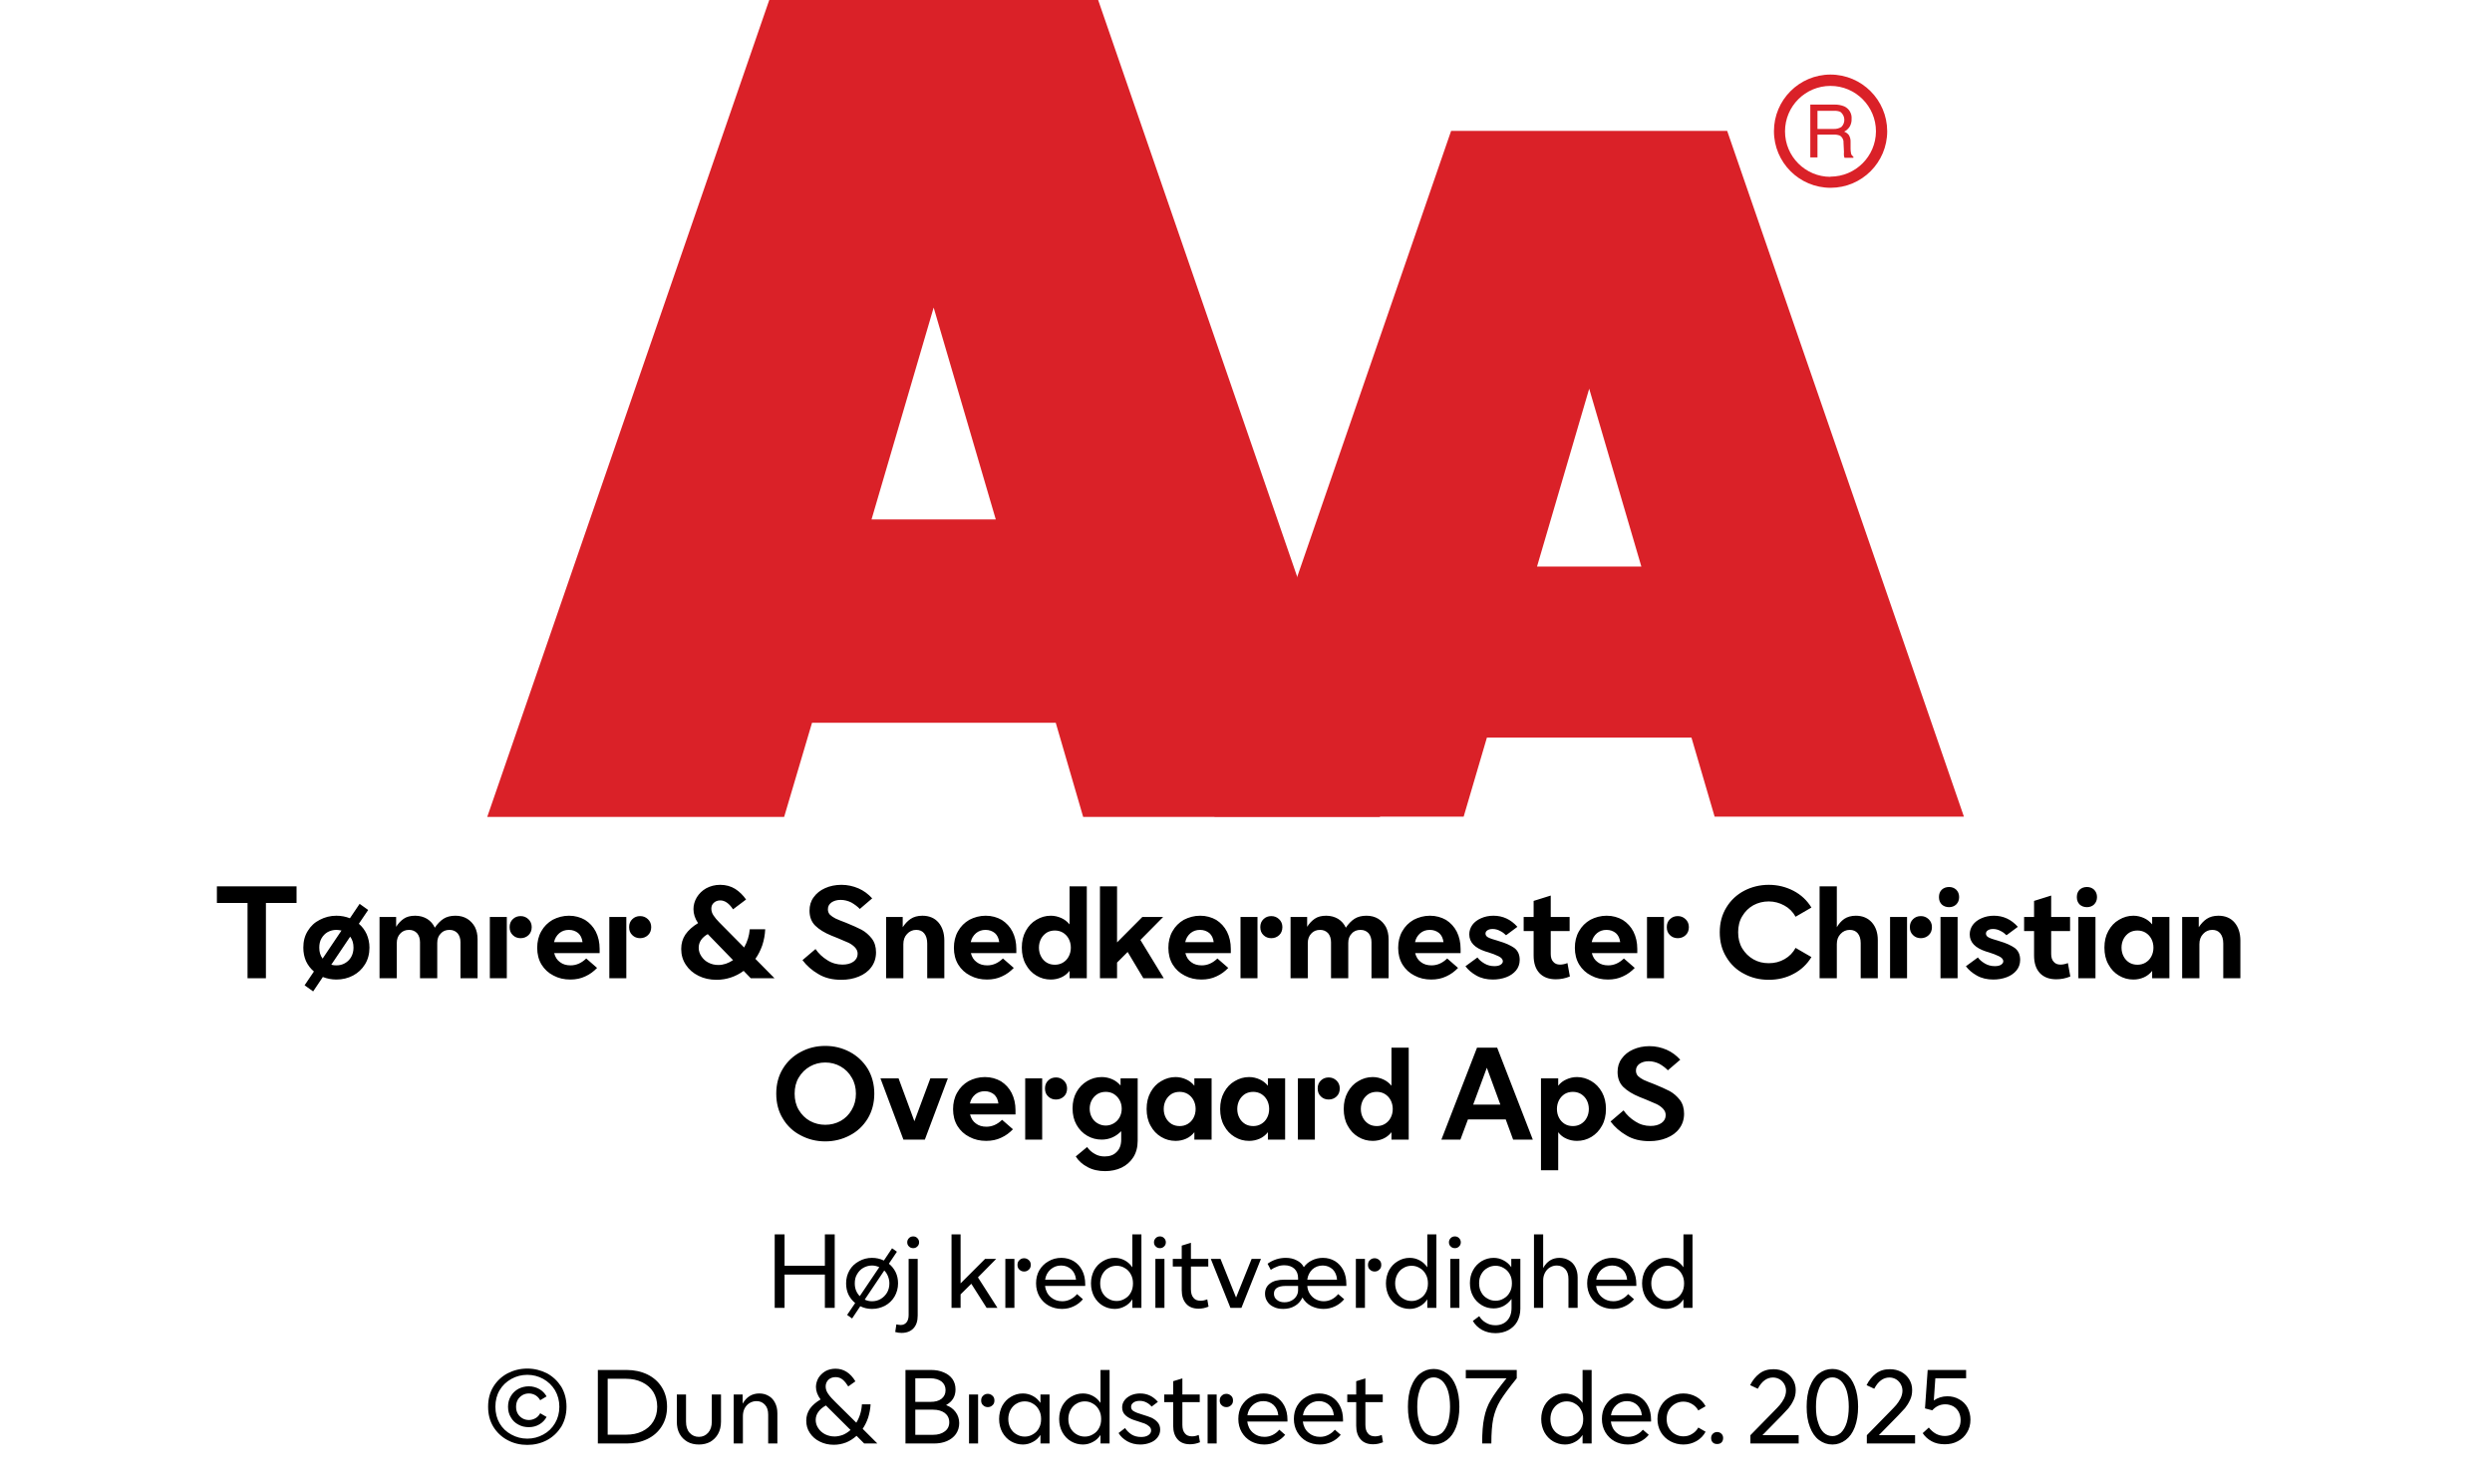 <?xml version="1.0" encoding="UTF-8"?><svg xmlns="http://www.w3.org/2000/svg" xmlns:xlink="http://www.w3.org/1999/xlink" width="100%" xml:space="preserve" viewBox="0 0 305.0 181.7" height="100%" version="1.1"><g fill="#da2128" transform="translate(59.634,0.0)"><path d="M72.937 100 L109.275 100 L74.77 0 L34.517 0 L0 100 L36.338 100 L39.752 88.472 L69.58 88.472 ZM47.035 63.583 L54.638 37.647 L62.24 63.583 Z" fill-rule="evenodd"/><path d="M122.351 90.292 L147.388 90.292 L150.222 99.966 L180.733 99.966 L151.758 16.024 L117.97 16.024 L89.006 99.966 L119.506 99.966 ZM128.485 69.352 L134.87 47.582 L141.254 69.352 Z" fill-rule="evenodd"/><path d="M164.402 9.127 C160.576 9.133 157.478 12.239 157.483 16.065 C157.487 19.892 160.591 22.991 164.417 22.988 C168.243 22.986 171.344 19.884 171.344 16.058 C171.331 12.231 168.229 9.133 164.402 9.127 ZM164.402 21.646 C161.328 21.646 158.837 19.154 158.837 16.081 C158.837 13.007 161.328 10.516 164.402 10.516 C167.475 10.516 169.967 13.007 169.967 16.081 C169.948 19.143 167.464 21.617 164.402 21.623 ZM161.932 12.803 L164.88 12.803 C165.293 12.793 165.703 12.866 166.086 13.019 C166.68 13.291 167.04 13.905 166.985 14.556 C167.002 14.891 166.919 15.224 166.746 15.512 C166.58 15.768 166.348 15.977 166.075 16.115 C166.299 16.196 166.495 16.338 166.644 16.524 C166.796 16.77 166.872 17.055 166.86 17.344 L166.86 18.209 C166.861 18.396 166.88 18.583 166.917 18.766 C166.944 18.937 167.049 19.084 167.202 19.165 L167.202 19.313 L166.12 19.313 C166.093 19.242 166.07 19.17 166.052 19.096 C166.039 18.926 166.039 18.755 166.052 18.584 L165.995 17.446 C166.02 17.098 165.843 16.766 165.54 16.593 C165.293 16.501 165.029 16.462 164.766 16.479 L162.809 16.479 L162.809 19.267 L161.932 19.267 ZM164.789 15.785 C165.126 15.803 165.46 15.716 165.745 15.534 C165.993 15.282 166.121 14.935 166.094 14.582 C166.068 14.228 165.891 13.904 165.608 13.691 C165.384 13.6 165.144 13.558 164.903 13.565 L162.809 13.565 L162.809 15.785 Z" fill-rule="evenodd"/></g><g transform="translate(0.0,100.0)"><path fill="#000000" d="M10.125 -9.219 L10.125 -11.25 L0.375 -11.25 L0.375 -9.219 L4.125 -9.219 L4.125 0 L6.375 0 L6.375 -9.219 L10.125 -9.219 ZM18.703 -5.406 C18.469 -5.906 18.156 -6.328 17.75 -6.672 L18.891 -8.359 L17.844 -9.109 L16.656 -7.344 C16.141 -7.547 15.594 -7.656 15 -7.656 C14.266 -7.656 13.594 -7.484 12.969 -7.156 C12.344 -6.844 11.859 -6.391 11.5 -5.797 C11.125 -5.203 10.953 -4.531 10.953 -3.75 C10.953 -3.141 11.063 -2.594 11.281 -2.094 C11.516 -1.594 11.844 -1.172 12.25 -0.828 L11.109 0.859 L12.156 1.609 L13.344 -0.156 C13.859 0.047 14.406 0.156 15 0.156 C15.719 0.156 16.406 0 17.031 -0.328 C17.641 -0.656 18.125 -1.094 18.5 -1.703 C18.859 -2.281 19.047 -2.969 19.047 -3.75 C19.047 -4.344 18.922 -4.906 18.703 -5.406 ZM13.313 -2.406 C13.031 -2.781 12.906 -3.219 12.906 -3.75 C12.906 -4.172 12.984 -4.547 13.172 -4.875 C13.359 -5.203 13.609 -5.469 13.938 -5.656 C14.266 -5.828 14.609 -5.922 15 -5.922 C15.172 -5.922 15.391 -5.891 15.625 -5.844 L13.313 -2.406 ZM16.047 -1.844 C15.719 -1.656 15.375 -1.578 15 -1.578 C14.813 -1.578 14.594 -1.594 14.375 -1.656 L16.688 -5.094 C16.969 -4.719 17.094 -4.281 17.094 -3.75 C17.094 -3.328 17 -2.938 16.813 -2.609 C16.625 -2.281 16.375 -2.031 16.047 -1.844 ZM20.281 -7.5 L20.281 0 L22.391 0 L22.391 -4.312 C22.391 -4.781 22.531 -5.172 22.813 -5.469 C23.094 -5.781 23.453 -5.922 23.906 -5.922 C24.297 -5.922 24.625 -5.781 24.875 -5.516 C25.109 -5.234 25.234 -4.875 25.234 -4.406 L25.234 0 L27.344 0 L27.344 -4.312 C27.344 -4.781 27.469 -5.172 27.766 -5.469 C28.031 -5.781 28.406 -5.922 28.844 -5.922 C29.25 -5.922 29.578 -5.781 29.828 -5.516 C30.063 -5.234 30.188 -4.875 30.188 -4.406 L30.188 0 L32.281 0 L32.281 -4.781 C32.281 -5.344 32.172 -5.844 31.953 -6.281 C31.719 -6.703 31.406 -7.031 31.016 -7.281 C30.594 -7.531 30.125 -7.656 29.578 -7.656 C28.984 -7.656 28.5 -7.531 28.109 -7.281 C27.719 -7.031 27.359 -6.656 27.047 -6.188 C26.844 -6.641 26.531 -7 26.109 -7.266 C25.688 -7.516 25.203 -7.656 24.641 -7.656 C24.063 -7.656 23.594 -7.531 23.234 -7.281 C22.875 -7.031 22.563 -6.703 22.313 -6.297 L22.313 -7.5 L20.281 -7.5 ZM36.594 -5.281 C36.844 -5.031 37.172 -4.906 37.547 -4.906 C37.922 -4.906 38.25 -5.031 38.516 -5.281 C38.766 -5.516 38.906 -5.844 38.906 -6.266 C38.906 -6.656 38.766 -6.984 38.5 -7.234 C38.234 -7.484 37.922 -7.609 37.547 -7.609 C37.172 -7.609 36.844 -7.484 36.594 -7.234 C36.328 -6.984 36.203 -6.656 36.203 -6.266 C36.203 -5.844 36.328 -5.531 36.594 -5.281 ZM33.781 -7.5 L33.781 0 L35.859 0 L35.859 -7.5 L33.781 -7.5 ZM47.219 -3.078 L47.219 -3.594 C47.219 -4.375 47.063 -5.078 46.75 -5.703 C46.438 -6.312 46 -6.781 45.438 -7.141 C44.86 -7.469 44.219 -7.656 43.469 -7.656 C42.735 -7.656 42.078 -7.469 41.469 -7.156 C40.875 -6.812 40.406 -6.344 40.078 -5.75 C39.735 -5.156 39.578 -4.469 39.578 -3.719 C39.578 -2.953 39.75 -2.266 40.11 -1.672 C40.469 -1.094 40.953 -0.641 41.578 -0.328 C42.188 0 42.875 0.156 43.625 0.156 C44.313 0.156 44.922 0.031 45.469 -0.234 C46.031 -0.484 46.5 -0.844 46.906 -1.266 L45.578 -2.422 C44.985 -1.844 44.344 -1.578 43.656 -1.578 C43.156 -1.578 42.719 -1.703 42.375 -1.969 C42.016 -2.219 41.781 -2.594 41.656 -3.078 L47.219 -3.078 ZM45.125 -4.422 L41.641 -4.422 C41.735 -4.875 41.953 -5.234 42.281 -5.516 C42.594 -5.781 42.985 -5.922 43.453 -5.922 C43.906 -5.922 44.281 -5.781 44.594 -5.531 C44.891 -5.266 45.063 -4.906 45.125 -4.422 ZM51.219 -5.281 C51.469 -5.031 51.797 -4.906 52.172 -4.906 C52.547 -4.906 52.875 -5.031 53.141 -5.281 C53.391 -5.516 53.531 -5.844 53.531 -6.266 C53.531 -6.656 53.391 -6.984 53.125 -7.234 C52.86 -7.484 52.547 -7.609 52.172 -7.609 C51.797 -7.609 51.469 -7.484 51.219 -7.234 C50.953 -6.984 50.828 -6.656 50.828 -6.266 C50.828 -5.844 50.953 -5.531 51.219 -5.281 ZM48.406 -7.5 L48.406 0 L50.485 0 L50.485 -7.5 L48.406 -7.5 ZM65.719 0 L68.625 0 L66.281 -2.375 C66.641 -2.875 66.906 -3.422 67.125 -4.031 C67.328 -4.656 67.453 -5.297 67.485 -6 L65.594 -6 C65.531 -5.203 65.297 -4.469 64.906 -3.766 L61.86 -6.844 C61.578 -7.125 61.344 -7.406 61.156 -7.688 C60.969 -7.969 60.891 -8.234 60.891 -8.531 C60.891 -8.812 60.985 -9.047 61.188 -9.234 C61.391 -9.422 61.656 -9.531 61.985 -9.531 C62.547 -9.531 63.078 -9.156 63.547 -8.438 L65.141 -9.641 C64.781 -10.156 64.344 -10.594 63.813 -10.938 C63.281 -11.266 62.672 -11.438 61.969 -11.438 C61.328 -11.438 60.766 -11.281 60.266 -11.016 C59.766 -10.734 59.391 -10.359 59.11 -9.906 C58.844 -9.453 58.703 -8.969 58.703 -8.469 C58.703 -7.875 58.891 -7.297 59.266 -6.75 C58.594 -6.344 58.078 -5.875 57.719 -5.359 C57.375 -4.844 57.203 -4.266 57.203 -3.594 C57.203 -2.859 57.391 -2.219 57.766 -1.656 C58.141 -1.078 58.656 -0.625 59.328 -0.297 C59.985 0.031 60.719 0.188 61.531 0.188 C62.141 0.188 62.719 0.094 63.281 -0.094 C63.844 -0.281 64.36 -0.547 64.844 -0.906 L65.719 0 ZM63.547 -2.219 C62.969 -1.828 62.36 -1.625 61.75 -1.625 C61.313 -1.625 60.906 -1.719 60.547 -1.906 C60.172 -2.094 59.891 -2.359 59.672 -2.688 C59.453 -3.016 59.344 -3.359 59.344 -3.734 C59.344 -4.078 59.438 -4.391 59.625 -4.672 C59.813 -4.953 60.094 -5.203 60.453 -5.406 L63.547 -2.219 ZM73.985 -0.516 C74.782 -0.031 75.719 0.188 76.797 0.188 C77.578 0.188 78.282 0.062 78.922 -0.203 C79.578 -0.469 80.094 -0.844 80.469 -1.359 C80.844 -1.859 81.047 -2.469 81.047 -3.172 C81.047 -3.844 80.875 -4.406 80.532 -4.859 C80.172 -5.312 79.766 -5.672 79.282 -5.938 C78.782 -6.203 78.157 -6.469 77.407 -6.781 C76.828 -7 76.391 -7.172 76.094 -7.312 C75.813 -7.453 75.594 -7.609 75.407 -7.781 C75.235 -7.969 75.157 -8.188 75.157 -8.438 C75.157 -8.781 75.282 -9.047 75.594 -9.281 C75.891 -9.484 76.266 -9.594 76.719 -9.594 C77.157 -9.594 77.594 -9.484 78.016 -9.281 C78.422 -9.047 78.782 -8.781 79.063 -8.484 L80.578 -9.781 C80.094 -10.312 79.547 -10.719 78.907 -11 C78.25 -11.281 77.563 -11.438 76.813 -11.438 C76.078 -11.438 75.407 -11.297 74.813 -11.031 C74.219 -10.766 73.75 -10.391 73.407 -9.906 C73.063 -9.438 72.907 -8.891 72.907 -8.281 C72.907 -7.516 73.141 -6.906 73.61 -6.438 C74.094 -5.969 74.75 -5.562 75.594 -5.219 L76.375 -4.906 C76.938 -4.672 77.375 -4.484 77.688 -4.344 C78 -4.188 78.266 -4 78.469 -3.781 C78.688 -3.547 78.797 -3.297 78.797 -3 C78.797 -2.594 78.625 -2.281 78.282 -2.031 C77.922 -1.781 77.469 -1.672 76.938 -1.672 C76.282 -1.672 75.657 -1.844 75.078 -2.219 C74.5 -2.578 74.016 -3.031 73.641 -3.578 L72.047 -2.219 C72.547 -1.547 73.203 -0.969 73.985 -0.516 ZM82.282 -7.5 L82.282 0 L84.391 0 L84.391 -4.172 C84.391 -4.672 84.532 -5.094 84.844 -5.422 C85.141 -5.75 85.516 -5.922 85.969 -5.922 C86.391 -5.922 86.719 -5.781 86.953 -5.484 C87.188 -5.188 87.313 -4.781 87.313 -4.25 L87.313 0 L89.407 0 L89.407 -4.625 C89.407 -5.531 89.157 -6.281 88.688 -6.828 C88.219 -7.375 87.547 -7.656 86.719 -7.656 C86.141 -7.656 85.657 -7.516 85.282 -7.266 C84.907 -7.016 84.594 -6.672 84.313 -6.25 L84.313 -7.5 L82.282 -7.5 ZM98.219 -3.078 L98.219 -3.594 C98.219 -4.375 98.063 -5.078 97.75 -5.703 C97.438 -6.312 97 -6.781 96.438 -7.141 C95.86 -7.469 95.219 -7.656 94.469 -7.656 C93.735 -7.656 93.078 -7.469 92.469 -7.156 C91.875 -6.812 91.407 -6.344 91.078 -5.75 C90.735 -5.156 90.578 -4.469 90.578 -3.719 C90.578 -2.953 90.75 -2.266 91.11 -1.672 C91.469 -1.094 91.953 -0.641 92.578 -0.328 C93.188 0 93.875 0.156 94.625 0.156 C95.313 0.156 95.922 0.031 96.469 -0.234 C97.032 -0.484 97.5 -0.844 97.907 -1.266 L96.578 -2.422 C95.985 -1.844 95.344 -1.578 94.657 -1.578 C94.157 -1.578 93.719 -1.703 93.375 -1.969 C93.016 -2.219 92.782 -2.594 92.657 -3.078 L98.219 -3.078 ZM96.125 -4.422 L92.641 -4.422 C92.735 -4.875 92.953 -5.234 93.282 -5.516 C93.594 -5.781 93.985 -5.922 94.453 -5.922 C94.907 -5.922 95.282 -5.781 95.594 -5.531 C95.891 -5.266 96.063 -4.906 96.125 -4.422 ZM100.672 -0.328 C101.219 0 101.797 0.156 102.438 0.156 C102.907 0.156 103.329 0.062 103.719 -0.109 C104.11 -0.281 104.454 -0.547 104.735 -0.906 L104.735 0 L106.844 0 L106.844 -11.25 L104.735 -11.25 L104.735 -6.594 C104.454 -6.938 104.11 -7.203 103.719 -7.375 C103.329 -7.547 102.907 -7.656 102.438 -7.656 C101.797 -7.656 101.219 -7.484 100.672 -7.156 C100.125 -6.844 99.704 -6.391 99.375 -5.797 C99.047 -5.203 98.891 -4.531 98.891 -3.75 C98.891 -2.969 99.047 -2.281 99.375 -1.703 C99.704 -1.094 100.125 -0.656 100.672 -0.328 ZM103.907 -1.906 C103.61 -1.734 103.282 -1.656 102.938 -1.656 C102.579 -1.656 102.25 -1.734 101.954 -1.906 C101.657 -2.094 101.422 -2.328 101.25 -2.656 C101.079 -2.969 100.985 -3.344 100.985 -3.75 C100.985 -4.156 101.079 -4.516 101.25 -4.844 C101.422 -5.156 101.657 -5.406 101.954 -5.594 C102.25 -5.766 102.579 -5.844 102.938 -5.844 C103.282 -5.844 103.61 -5.766 103.907 -5.594 C104.219 -5.406 104.454 -5.156 104.625 -4.844 C104.797 -4.516 104.891 -4.156 104.891 -3.75 C104.891 -3.344 104.797 -2.969 104.625 -2.656 C104.454 -2.328 104.219 -2.094 103.907 -1.906 ZM111.844 -3.219 L113.766 0 L116.266 0 L113.407 -4.688 L116.188 -7.5 L113.641 -7.5 L110.547 -4.391 L110.547 -11.25 L108.454 -11.25 L108.454 0 L110.547 0 L110.547 -1.922 L111.844 -3.219 ZM124.469 -3.078 L124.469 -3.594 C124.469 -4.375 124.313 -5.078 124 -5.703 C123.688 -6.312 123.25 -6.781 122.688 -7.141 C122.11 -7.469 121.469 -7.656 120.719 -7.656 C119.985 -7.656 119.329 -7.469 118.719 -7.156 C118.125 -6.812 117.657 -6.344 117.329 -5.75 C116.985 -5.156 116.829 -4.469 116.829 -3.719 C116.829 -2.953 117 -2.266 117.36 -1.672 C117.719 -1.094 118.204 -0.641 118.829 -0.328 C119.438 0 120.125 0.156 120.875 0.156 C121.563 0.156 122.172 0.031 122.719 -0.234 C123.282 -0.484 123.75 -0.844 124.157 -1.266 L122.829 -2.422 C122.235 -1.844 121.594 -1.578 120.907 -1.578 C120.407 -1.578 119.969 -1.703 119.625 -1.969 C119.266 -2.219 119.032 -2.594 118.907 -3.078 L124.469 -3.078 ZM122.375 -4.422 L118.891 -4.422 C118.985 -4.875 119.204 -5.234 119.532 -5.516 C119.844 -5.781 120.235 -5.922 120.704 -5.922 C121.157 -5.922 121.532 -5.781 121.844 -5.531 C122.141 -5.266 122.313 -4.906 122.375 -4.422 ZM128.469 -5.281 C128.719 -5.031 129.047 -4.906 129.422 -4.906 C129.797 -4.906 130.125 -5.031 130.391 -5.281 C130.641 -5.516 130.782 -5.844 130.782 -6.266 C130.782 -6.656 130.641 -6.984 130.375 -7.234 C130.11 -7.484 129.797 -7.609 129.422 -7.609 C129.047 -7.609 128.719 -7.484 128.469 -7.234 C128.204 -6.984 128.079 -6.656 128.079 -6.266 C128.079 -5.844 128.204 -5.531 128.469 -5.281 ZM125.657 -7.5 L125.657 0 L127.735 0 L127.735 -7.5 L125.657 -7.5 ZM131.782 -7.5 L131.782 0 L133.891 0 L133.891 -4.312 C133.891 -4.781 134.032 -5.172 134.313 -5.469 C134.594 -5.781 134.954 -5.922 135.407 -5.922 C135.797 -5.922 136.126 -5.781 136.376 -5.516 C136.61 -5.234 136.735 -4.875 136.735 -4.406 L136.735 0 L138.844 0 L138.844 -4.312 C138.844 -4.781 138.969 -5.172 139.266 -5.469 C139.532 -5.781 139.907 -5.922 140.344 -5.922 C140.751 -5.922 141.079 -5.781 141.329 -5.516 C141.563 -5.234 141.688 -4.875 141.688 -4.406 L141.688 0 L143.782 0 L143.782 -4.781 C143.782 -5.344 143.672 -5.844 143.454 -6.281 C143.219 -6.703 142.907 -7.031 142.516 -7.281 C142.094 -7.531 141.626 -7.656 141.079 -7.656 C140.485 -7.656 140.001 -7.531 139.61 -7.281 C139.219 -7.031 138.86 -6.656 138.547 -6.188 C138.344 -6.641 138.032 -7 137.61 -7.266 C137.188 -7.516 136.704 -7.656 136.141 -7.656 C135.563 -7.656 135.094 -7.531 134.735 -7.281 C134.376 -7.031 134.063 -6.703 133.813 -6.297 L133.813 -7.5 L131.782 -7.5 ZM152.594 -3.078 L152.594 -3.594 C152.594 -4.375 152.438 -5.078 152.126 -5.703 C151.813 -6.312 151.376 -6.781 150.813 -7.141 C150.235 -7.469 149.594 -7.656 148.844 -7.656 C148.11 -7.656 147.454 -7.469 146.844 -7.156 C146.251 -6.812 145.782 -6.344 145.454 -5.75 C145.11 -5.156 144.954 -4.469 144.954 -3.719 C144.954 -2.953 145.126 -2.266 145.485 -1.672 C145.844 -1.094 146.329 -0.641 146.954 -0.328 C147.563 0 148.251 0.156 149.001 0.156 C149.688 0.156 150.297 0.031 150.844 -0.234 C151.407 -0.484 151.876 -0.844 152.282 -1.266 L150.954 -2.422 C150.36 -1.844 149.719 -1.578 149.032 -1.578 C148.532 -1.578 148.094 -1.703 147.751 -1.969 C147.391 -2.219 147.157 -2.594 147.032 -3.078 L152.594 -3.078 ZM150.501 -4.422 L147.016 -4.422 C147.11 -4.875 147.329 -5.234 147.657 -5.516 C147.969 -5.781 148.36 -5.922 148.829 -5.922 C149.282 -5.922 149.657 -5.781 149.969 -5.531 C150.266 -5.266 150.438 -4.906 150.501 -4.422 ZM154.532 -0.328 C155.11 0 155.782 0.156 156.547 0.156 C157.126 0.156 157.672 0.062 158.172 -0.125 C158.672 -0.312 159.079 -0.594 159.376 -0.953 C159.672 -1.312 159.829 -1.75 159.829 -2.25 C159.829 -2.906 159.594 -3.391 159.157 -3.719 C158.704 -4.031 158.094 -4.312 157.329 -4.531 L157.094 -4.609 C156.579 -4.75 156.204 -4.875 155.969 -5 C155.751 -5.109 155.641 -5.281 155.641 -5.469 C155.641 -5.625 155.719 -5.766 155.86 -5.859 C156.016 -5.969 156.235 -6.031 156.516 -6.031 C156.829 -6.031 157.126 -5.953 157.422 -5.797 C157.719 -5.656 157.954 -5.469 158.157 -5.266 L159.547 -6.297 C158.735 -7.203 157.766 -7.656 156.61 -7.656 C156.047 -7.656 155.547 -7.547 155.094 -7.344 C154.657 -7.156 154.282 -6.875 154.032 -6.531 C153.782 -6.172 153.657 -5.797 153.657 -5.375 C153.657 -4.406 154.313 -3.719 155.641 -3.281 L155.954 -3.188 C156.469 -3.031 156.907 -2.859 157.251 -2.688 C157.594 -2.516 157.766 -2.312 157.766 -2.078 C157.766 -1.906 157.657 -1.766 157.485 -1.656 C157.297 -1.531 157.047 -1.484 156.719 -1.484 C156.282 -1.484 155.86 -1.594 155.501 -1.812 C155.126 -2.031 154.844 -2.281 154.657 -2.547 L153.188 -1.469 C153.516 -1.031 153.969 -0.641 154.532 -0.328 ZM165.969 -0.219 L165.672 -1.859 C165.344 -1.734 165.047 -1.672 164.766 -1.672 C164.407 -1.672 164.126 -1.781 163.922 -2.031 C163.719 -2.25 163.626 -2.578 163.626 -2.984 L163.626 -5.781 L165.938 -5.781 L165.938 -7.5 L163.626 -7.5 L163.626 -10.125 L161.532 -9.469 L161.532 -7.5 L160.313 -7.5 L160.313 -5.781 L161.532 -5.781 L161.532 -2.781 C161.532 -1.859 161.766 -1.156 162.235 -0.641 C162.719 -0.125 163.391 0.125 164.251 0.125 C164.829 0.125 165.407 0.016 165.969 -0.219 ZM174.219 -3.078 L174.219 -3.594 C174.219 -4.375 174.063 -5.078 173.751 -5.703 C173.438 -6.312 173.001 -6.781 172.438 -7.141 C171.86 -7.469 171.219 -7.656 170.469 -7.656 C169.735 -7.656 169.079 -7.469 168.469 -7.156 C167.876 -6.812 167.407 -6.344 167.079 -5.75 C166.735 -5.156 166.579 -4.469 166.579 -3.719 C166.579 -2.953 166.751 -2.266 167.11 -1.672 C167.469 -1.094 167.954 -0.641 168.579 -0.328 C169.188 0 169.876 0.156 170.626 0.156 C171.313 0.156 171.923 0.031 172.469 -0.234 C173.032 -0.484 173.501 -0.844 173.907 -1.266 L172.579 -2.422 C171.985 -1.844 171.344 -1.578 170.657 -1.578 C170.157 -1.578 169.719 -1.703 169.376 -1.969 C169.016 -2.219 168.782 -2.594 168.657 -3.078 L174.219 -3.078 ZM172.126 -4.422 L168.641 -4.422 C168.735 -4.875 168.954 -5.234 169.282 -5.516 C169.594 -5.781 169.985 -5.922 170.454 -5.922 C170.907 -5.922 171.282 -5.781 171.594 -5.531 C171.891 -5.266 172.063 -4.906 172.126 -4.422 ZM178.219 -5.281 C178.469 -5.031 178.798 -4.906 179.173 -4.906 C179.548 -4.906 179.876 -5.031 180.141 -5.281 C180.391 -5.516 180.532 -5.844 180.532 -6.266 C180.532 -6.656 180.391 -6.984 180.126 -7.234 C179.86 -7.484 179.548 -7.609 179.173 -7.609 C178.798 -7.609 178.469 -7.484 178.219 -7.234 C177.954 -6.984 177.829 -6.656 177.829 -6.266 C177.829 -5.844 177.954 -5.531 178.219 -5.281 ZM175.407 -7.5 L175.407 0 L177.485 0 L177.485 -7.5 L175.407 -7.5 ZM187.313 -0.531 C188.219 -0.047 189.219 0.188 190.313 0.188 C191.407 0.188 192.438 -0.047 193.36 -0.547 C194.282 -1.031 195.001 -1.719 195.532 -2.594 L193.594 -3.719 C193.282 -3.141 192.829 -2.672 192.251 -2.344 C191.657 -2 191.016 -1.844 190.313 -1.844 C189.641 -1.844 189.016 -1.984 188.438 -2.312 C187.86 -2.641 187.407 -3.094 187.063 -3.656 C186.719 -4.234 186.563 -4.891 186.563 -5.625 C186.563 -6.359 186.719 -7.031 187.063 -7.594 C187.407 -8.172 187.844 -8.609 188.423 -8.938 C189.001 -9.25 189.626 -9.406 190.313 -9.406 C190.985 -9.406 191.626 -9.234 192.219 -8.906 C192.798 -8.594 193.266 -8.125 193.594 -7.531 L195.532 -8.656 C195.001 -9.531 194.266 -10.219 193.344 -10.703 C192.407 -11.188 191.407 -11.438 190.313 -11.438 C189.219 -11.438 188.219 -11.188 187.313 -10.719 C186.391 -10.234 185.657 -9.547 185.126 -8.672 C184.579 -7.781 184.313 -6.781 184.313 -5.625 C184.313 -4.469 184.579 -3.453 185.126 -2.578 C185.657 -1.688 186.391 -1 187.313 -0.531 ZM196.532 -11.25 L196.532 0 L198.641 0 L198.641 -4.188 C198.641 -4.688 198.782 -5.094 199.095 -5.422 C199.391 -5.75 199.782 -5.922 200.22 -5.922 C200.641 -5.922 200.97 -5.781 201.204 -5.5 C201.438 -5.219 201.563 -4.812 201.563 -4.297 L201.563 0 L203.657 0 L203.657 -4.672 C203.657 -5.578 203.407 -6.297 202.923 -6.844 C202.438 -7.375 201.782 -7.656 200.97 -7.656 C200.407 -7.656 199.923 -7.516 199.548 -7.266 C199.173 -7 198.876 -6.656 198.641 -6.25 L198.641 -11.25 L196.532 -11.25 ZM207.97 -5.281 C208.22 -5.031 208.548 -4.906 208.923 -4.906 C209.298 -4.906 209.626 -5.031 209.891 -5.281 C210.141 -5.516 210.282 -5.844 210.282 -6.266 C210.282 -6.656 210.141 -6.984 209.876 -7.234 C209.61 -7.484 209.298 -7.609 208.923 -7.609 C208.548 -7.609 208.22 -7.484 207.97 -7.234 C207.704 -6.984 207.579 -6.656 207.579 -6.266 C207.579 -5.844 207.704 -5.531 207.97 -5.281 ZM205.157 -7.5 L205.157 0 L207.235 0 L207.235 -7.5 L205.157 -7.5 ZM211.329 -7.5 L211.329 0 L213.423 0 L213.423 -7.5 L211.329 -7.5 ZM211.485 -9.031 C211.72 -8.812 212.032 -8.703 212.376 -8.703 C212.72 -8.703 213.016 -8.812 213.251 -9.031 C213.485 -9.266 213.61 -9.562 213.61 -9.938 C213.61 -10.312 213.485 -10.609 213.251 -10.844 C213.016 -11.062 212.72 -11.172 212.376 -11.172 C212.032 -11.172 211.72 -11.062 211.485 -10.844 C211.251 -10.609 211.141 -10.312 211.141 -9.938 C211.141 -9.562 211.251 -9.266 211.485 -9.031 ZM215.782 -0.328 C216.36 0 217.032 0.156 217.798 0.156 C218.376 0.156 218.923 0.062 219.423 -0.125 C219.923 -0.312 220.329 -0.594 220.626 -0.953 C220.923 -1.312 221.079 -1.75 221.079 -2.25 C221.079 -2.906 220.845 -3.391 220.407 -3.719 C219.954 -4.031 219.345 -4.312 218.579 -4.531 L218.345 -4.609 C217.829 -4.75 217.454 -4.875 217.22 -5 C217.001 -5.109 216.891 -5.281 216.891 -5.469 C216.891 -5.625 216.97 -5.766 217.11 -5.859 C217.266 -5.969 217.485 -6.031 217.766 -6.031 C218.079 -6.031 218.376 -5.953 218.673 -5.797 C218.97 -5.656 219.204 -5.469 219.407 -5.266 L220.798 -6.297 C219.985 -7.203 219.016 -7.656 217.86 -7.656 C217.298 -7.656 216.798 -7.547 216.345 -7.344 C215.907 -7.156 215.532 -6.875 215.282 -6.531 C215.032 -6.172 214.907 -5.797 214.907 -5.375 C214.907 -4.406 215.563 -3.719 216.891 -3.281 L217.204 -3.188 C217.72 -3.031 218.157 -2.859 218.501 -2.688 C218.845 -2.516 219.016 -2.312 219.016 -2.078 C219.016 -1.906 218.907 -1.766 218.735 -1.656 C218.548 -1.531 218.298 -1.484 217.97 -1.484 C217.532 -1.484 217.11 -1.594 216.751 -1.812 C216.376 -2.031 216.095 -2.281 215.907 -2.547 L214.438 -1.469 C214.766 -1.031 215.22 -0.641 215.782 -0.328 ZM227.22 -0.219 L226.923 -1.859 C226.595 -1.734 226.298 -1.672 226.016 -1.672 C225.657 -1.672 225.376 -1.781 225.173 -2.031 C224.97 -2.25 224.876 -2.578 224.876 -2.984 L224.876 -5.781 L227.188 -5.781 L227.188 -7.5 L224.876 -7.5 L224.876 -10.125 L222.782 -9.469 L222.782 -7.5 L221.563 -7.5 L221.563 -5.781 L222.782 -5.781 L222.782 -2.781 C222.782 -1.859 223.016 -1.156 223.485 -0.641 C223.97 -0.125 224.641 0.125 225.501 0.125 C226.079 0.125 226.657 0.016 227.22 -0.219 ZM228.204 -7.5 L228.204 0 L230.298 0 L230.298 -7.5 L228.204 -7.5 ZM228.36 -9.031 C228.595 -8.812 228.907 -8.703 229.251 -8.703 C229.595 -8.703 229.892 -8.812 230.126 -9.031 C230.36 -9.266 230.485 -9.562 230.485 -9.938 C230.485 -10.312 230.36 -10.609 230.126 -10.844 C229.892 -11.062 229.595 -11.172 229.251 -11.172 C228.907 -11.172 228.595 -11.062 228.36 -10.844 C228.126 -10.609 228.017 -10.312 228.017 -9.938 C228.017 -9.562 228.126 -9.266 228.36 -9.031 ZM233.173 -0.328 C233.72 0 234.298 0.156 234.938 0.156 C235.407 0.156 235.829 0.062 236.22 -0.109 C236.61 -0.281 236.954 -0.547 237.235 -0.906 L237.235 0 L239.345 0 L239.345 -7.5 L237.235 -7.5 L237.235 -6.594 C236.954 -6.938 236.61 -7.203 236.22 -7.375 C235.829 -7.547 235.407 -7.656 234.938 -7.656 C234.298 -7.656 233.72 -7.484 233.173 -7.156 C232.626 -6.844 232.204 -6.391 231.876 -5.797 C231.548 -5.203 231.392 -4.531 231.392 -3.75 C231.392 -2.969 231.548 -2.281 231.876 -1.703 C232.204 -1.094 232.626 -0.656 233.173 -0.328 ZM236.407 -1.906 C236.11 -1.734 235.782 -1.656 235.438 -1.656 C235.079 -1.656 234.751 -1.734 234.454 -1.906 C234.157 -2.094 233.923 -2.328 233.751 -2.656 C233.579 -2.969 233.485 -3.344 233.485 -3.75 C233.485 -4.156 233.579 -4.516 233.751 -4.844 C233.923 -5.156 234.157 -5.406 234.454 -5.594 C234.751 -5.766 235.079 -5.844 235.438 -5.844 C235.782 -5.844 236.11 -5.766 236.407 -5.594 C236.72 -5.406 236.954 -5.156 237.126 -4.844 C237.298 -4.516 237.392 -4.156 237.392 -3.75 C237.392 -3.344 237.298 -2.969 237.126 -2.656 C236.954 -2.328 236.72 -2.094 236.407 -1.906 ZM240.907 -7.5 L240.907 0 L243.017 0 L243.017 -4.172 C243.017 -4.672 243.157 -5.094 243.47 -5.422 C243.767 -5.75 244.142 -5.922 244.595 -5.922 C245.017 -5.922 245.345 -5.781 245.579 -5.484 C245.813 -5.188 245.938 -4.781 245.938 -4.25 L245.938 0 L248.032 0 L248.032 -4.625 C248.032 -5.531 247.782 -6.281 247.313 -6.828 C246.845 -7.375 246.173 -7.656 245.345 -7.656 C244.767 -7.656 244.282 -7.516 243.907 -7.266 C243.532 -7.016 243.22 -6.672 242.938 -6.25 L242.938 -7.5 L240.907 -7.5 Z" transform="translate(26.171,19.75)"/><path fill="#000000" d="M3.562 -0.516 C4.469 -0.031 5.469 0.219 6.562 0.219 C7.641 0.219 8.641 -0.031 9.562 -0.516 C10.469 -0.984 11.203 -1.672 11.75 -2.562 C12.281 -3.438 12.562 -4.469 12.562 -5.625 C12.562 -6.781 12.281 -7.797 11.75 -8.688 C11.203 -9.562 10.469 -10.25 9.562 -10.734 C8.641 -11.219 7.641 -11.469 6.562 -11.469 C5.469 -11.469 4.469 -11.219 3.562 -10.734 C2.641 -10.25 1.906 -9.562 1.375 -8.688 C0.828 -7.797 0.562 -6.781 0.562 -5.625 C0.562 -4.469 0.828 -3.438 1.375 -2.562 C1.906 -1.672 2.641 -0.984 3.562 -0.516 ZM8.438 -2.281 C7.859 -1.969 7.234 -1.812 6.562 -1.812 C5.891 -1.812 5.266 -1.969 4.688 -2.281 C4.109 -2.609 3.656 -3.062 3.312 -3.641 C2.969 -4.219 2.812 -4.875 2.812 -5.625 C2.812 -6.359 2.969 -7.031 3.312 -7.594 C3.656 -8.172 4.109 -8.625 4.688 -8.953 C5.266 -9.281 5.891 -9.438 6.562 -9.438 C7.234 -9.438 7.859 -9.281 8.438 -8.953 C9.016 -8.625 9.469 -8.172 9.797 -7.594 C10.141 -7.031 10.312 -6.359 10.312 -5.625 C10.312 -4.875 10.141 -4.219 9.797 -3.641 C9.469 -3.062 9.016 -2.609 8.438 -2.281 ZM13.313 -7.5 L16.125 0 L18.75 0 L21.563 -7.5 L19.422 -7.5 L17.469 -2.25 L15.531 -7.5 L13.313 -7.5 ZM29.844 -3.078 L29.844 -3.594 C29.844 -4.375 29.688 -5.078 29.375 -5.703 C29.063 -6.312 28.625 -6.781 28.063 -7.141 C27.484 -7.469 26.844 -7.656 26.094 -7.656 C25.359 -7.656 24.703 -7.469 24.094 -7.156 C23.5 -6.812 23.031 -6.344 22.703 -5.75 C22.359 -5.156 22.203 -4.469 22.203 -3.719 C22.203 -2.953 22.375 -2.266 22.734 -1.672 C23.094 -1.094 23.578 -0.641 24.203 -0.328 C24.813 0 25.5 0.156 26.25 0.156 C26.938 0.156 27.547 0.031 28.094 -0.234 C28.656 -0.484 29.125 -0.844 29.531 -1.266 L28.203 -2.422 C27.609 -1.844 26.969 -1.578 26.281 -1.578 C25.781 -1.578 25.344 -1.703 25 -1.969 C24.641 -2.219 24.406 -2.594 24.281 -3.078 L29.844 -3.078 ZM27.75 -4.422 L24.266 -4.422 C24.359 -4.875 24.578 -5.234 24.906 -5.516 C25.219 -5.781 25.609 -5.922 26.078 -5.922 C26.531 -5.922 26.906 -5.781 27.219 -5.531 C27.516 -5.266 27.688 -4.906 27.75 -4.422 ZM33.844 -5.281 C34.094 -5.031 34.422 -4.906 34.797 -4.906 C35.172 -4.906 35.5 -5.031 35.766 -5.281 C36.016 -5.516 36.156 -5.844 36.156 -6.266 C36.156 -6.656 36.016 -6.984 35.75 -7.234 C35.484 -7.484 35.172 -7.609 34.797 -7.609 C34.422 -7.609 34.094 -7.484 33.844 -7.234 C33.578 -6.984 33.453 -6.656 33.453 -6.266 C33.453 -5.844 33.578 -5.531 33.844 -5.281 ZM31.031 -7.5 L31.031 0 L33.109 0 L33.109 -7.5 L31.031 -7.5 ZM38.656 3.359 C39.281 3.703 40.016 3.859 40.813 3.859 C41.531 3.859 42.219 3.719 42.813 3.438 C43.406 3.156 43.906 2.719 44.266 2.156 C44.61 1.609 44.797 0.938 44.797 0.156 L44.797 -7.5 L42.703 -7.5 L42.703 -6.625 C42.406 -6.953 42.078 -7.219 41.672 -7.391 C41.281 -7.562 40.844 -7.656 40.391 -7.656 C39.75 -7.656 39.156 -7.484 38.625 -7.172 C38.078 -6.844 37.641 -6.406 37.313 -5.828 C36.985 -5.25 36.828 -4.578 36.828 -3.828 C36.828 -3.062 36.985 -2.391 37.313 -1.812 C37.641 -1.234 38.078 -0.781 38.625 -0.469 C39.156 -0.156 39.75 0 40.391 0 C41.313 0 42.11 -0.344 42.781 -1.031 L42.781 0 C42.781 0.656 42.594 1.156 42.219 1.516 C41.86 1.891 41.375 2.062 40.75 2.062 C40.313 2.062 39.906 1.969 39.547 1.75 C39.172 1.547 38.86 1.266 38.61 0.906 L37.219 2.062 C37.547 2.594 38.031 3.031 38.656 3.359 ZM41.86 -1.984 C41.563 -1.812 41.235 -1.719 40.891 -1.719 C40.531 -1.719 40.203 -1.812 39.906 -1.984 C39.594 -2.156 39.36 -2.406 39.188 -2.719 C39.016 -3.031 38.922 -3.391 38.922 -3.781 C38.922 -4.188 39.016 -4.531 39.188 -4.844 C39.36 -5.156 39.594 -5.406 39.906 -5.594 C40.203 -5.766 40.531 -5.844 40.891 -5.844 C41.235 -5.844 41.563 -5.766 41.86 -5.594 C42.156 -5.406 42.406 -5.156 42.578 -4.844 C42.75 -4.531 42.844 -4.188 42.844 -3.781 C42.844 -3.391 42.75 -3.031 42.578 -2.719 C42.406 -2.406 42.156 -2.156 41.86 -1.984 ZM47.672 -0.328 C48.219 0 48.797 0.156 49.438 0.156 C49.906 0.156 50.328 0.062 50.719 -0.109 C51.11 -0.281 51.453 -0.547 51.735 -0.906 L51.735 0 L53.844 0 L53.844 -7.5 L51.735 -7.5 L51.735 -6.594 C51.453 -6.938 51.11 -7.203 50.719 -7.375 C50.328 -7.547 49.906 -7.656 49.438 -7.656 C48.797 -7.656 48.219 -7.484 47.672 -7.156 C47.125 -6.844 46.703 -6.391 46.375 -5.797 C46.047 -5.203 45.891 -4.531 45.891 -3.75 C45.891 -2.969 46.047 -2.281 46.375 -1.703 C46.703 -1.094 47.125 -0.656 47.672 -0.328 ZM50.906 -1.906 C50.61 -1.734 50.281 -1.656 49.938 -1.656 C49.578 -1.656 49.25 -1.734 48.953 -1.906 C48.656 -2.094 48.422 -2.328 48.25 -2.656 C48.078 -2.969 47.985 -3.344 47.985 -3.75 C47.985 -4.156 48.078 -4.516 48.25 -4.844 C48.422 -5.156 48.656 -5.406 48.953 -5.594 C49.25 -5.766 49.578 -5.844 49.938 -5.844 C50.281 -5.844 50.61 -5.766 50.906 -5.594 C51.219 -5.406 51.453 -5.156 51.625 -4.844 C51.797 -4.516 51.891 -4.156 51.891 -3.75 C51.891 -3.344 51.797 -2.969 51.625 -2.656 C51.453 -2.328 51.219 -2.094 50.906 -1.906 ZM56.672 -0.328 C57.219 0 57.797 0.156 58.438 0.156 C58.906 0.156 59.328 0.062 59.719 -0.109 C60.11 -0.281 60.453 -0.547 60.735 -0.906 L60.735 0 L62.844 0 L62.844 -7.5 L60.735 -7.5 L60.735 -6.594 C60.453 -6.938 60.11 -7.203 59.719 -7.375 C59.328 -7.547 58.906 -7.656 58.438 -7.656 C57.797 -7.656 57.219 -7.484 56.672 -7.156 C56.125 -6.844 55.703 -6.391 55.375 -5.797 C55.047 -5.203 54.891 -4.531 54.891 -3.75 C54.891 -2.969 55.047 -2.281 55.375 -1.703 C55.703 -1.094 56.125 -0.656 56.672 -0.328 ZM59.906 -1.906 C59.61 -1.734 59.281 -1.656 58.938 -1.656 C58.578 -1.656 58.25 -1.734 57.953 -1.906 C57.656 -2.094 57.422 -2.328 57.25 -2.656 C57.078 -2.969 56.985 -3.344 56.985 -3.75 C56.985 -4.156 57.078 -4.516 57.25 -4.844 C57.422 -5.156 57.656 -5.406 57.953 -5.594 C58.25 -5.766 58.578 -5.844 58.938 -5.844 C59.281 -5.844 59.61 -5.766 59.906 -5.594 C60.219 -5.406 60.453 -5.156 60.625 -4.844 C60.797 -4.516 60.891 -4.156 60.891 -3.75 C60.891 -3.344 60.797 -2.969 60.625 -2.656 C60.453 -2.328 60.219 -2.094 59.906 -1.906 ZM67.219 -5.281 C67.469 -5.031 67.797 -4.906 68.172 -4.906 C68.547 -4.906 68.875 -5.031 69.141 -5.281 C69.391 -5.516 69.531 -5.844 69.531 -6.266 C69.531 -6.656 69.391 -6.984 69.125 -7.234 C68.86 -7.484 68.547 -7.609 68.172 -7.609 C67.797 -7.609 67.469 -7.484 67.219 -7.234 C66.953 -6.984 66.828 -6.656 66.828 -6.266 C66.828 -5.844 66.953 -5.531 67.219 -5.281 ZM64.406 -7.5 L64.406 0 L66.485 0 L66.485 -7.5 L64.406 -7.5 ZM71.797 -0.328 C72.344 0 72.922 0.156 73.563 0.156 C74.032 0.156 74.453 0.062 74.844 -0.109 C75.235 -0.281 75.578 -0.547 75.86 -0.906 L75.86 0 L77.969 0 L77.969 -11.25 L75.86 -11.25 L75.86 -6.594 C75.578 -6.938 75.235 -7.203 74.844 -7.375 C74.453 -7.547 74.032 -7.656 73.563 -7.656 C72.922 -7.656 72.344 -7.484 71.797 -7.156 C71.25 -6.844 70.828 -6.391 70.5 -5.797 C70.172 -5.203 70.016 -4.531 70.016 -3.75 C70.016 -2.969 70.172 -2.281 70.5 -1.703 C70.828 -1.094 71.25 -0.656 71.797 -0.328 ZM75.032 -1.906 C74.735 -1.734 74.407 -1.656 74.063 -1.656 C73.703 -1.656 73.375 -1.734 73.078 -1.906 C72.782 -2.094 72.547 -2.328 72.375 -2.656 C72.203 -2.969 72.11 -3.344 72.11 -3.75 C72.11 -4.156 72.203 -4.516 72.375 -4.844 C72.547 -5.156 72.782 -5.406 73.078 -5.594 C73.375 -5.766 73.703 -5.844 74.063 -5.844 C74.407 -5.844 74.735 -5.766 75.032 -5.594 C75.344 -5.406 75.578 -5.156 75.75 -4.844 C75.922 -4.516 76.016 -4.156 76.016 -3.75 C76.016 -3.344 75.922 -2.969 75.75 -2.656 C75.578 -2.328 75.344 -2.094 75.032 -1.906 ZM86.328 -11.25 L81.969 0 L84.297 0 L85.219 -2.469 L89.844 -2.469 L90.75 0 L93.157 0 L88.797 -11.25 L86.328 -11.25 ZM89.188 -4.281 L85.86 -4.281 L87.532 -8.797 L89.188 -4.281 ZM100.328 -7.156 C99.782 -7.484 99.188 -7.656 98.563 -7.656 C98.094 -7.656 97.657 -7.547 97.282 -7.375 C96.875 -7.203 96.532 -6.938 96.266 -6.594 L96.266 -7.5 L94.157 -7.5 L94.157 3.75 L96.266 3.75 L96.266 -0.906 C96.532 -0.547 96.875 -0.281 97.282 -0.109 C97.657 0.062 98.094 0.156 98.563 0.156 C99.188 0.156 99.782 0 100.328 -0.328 C100.86 -0.656 101.297 -1.094 101.625 -1.703 C101.953 -2.281 102.11 -2.969 102.11 -3.75 C102.11 -4.531 101.953 -5.203 101.625 -5.797 C101.297 -6.391 100.86 -6.844 100.328 -7.156 ZM97.078 -5.594 C97.375 -5.766 97.703 -5.844 98.063 -5.844 C98.407 -5.844 98.735 -5.766 99.032 -5.594 C99.344 -5.406 99.578 -5.156 99.75 -4.844 C99.922 -4.516 100.016 -4.156 100.016 -3.75 C100.016 -3.344 99.922 -2.969 99.75 -2.656 C99.578 -2.328 99.344 -2.094 99.032 -1.906 C98.735 -1.734 98.407 -1.656 98.063 -1.656 C97.703 -1.656 97.375 -1.734 97.078 -1.906 C96.782 -2.094 96.547 -2.328 96.375 -2.656 C96.203 -2.969 96.11 -3.344 96.11 -3.75 C96.11 -4.156 96.203 -4.516 96.375 -4.844 C96.547 -5.156 96.782 -5.406 97.078 -5.594 ZM104.61 -0.516 C105.407 -0.031 106.344 0.188 107.422 0.188 C108.204 0.188 108.907 0.062 109.547 -0.203 C110.204 -0.469 110.719 -0.844 111.094 -1.359 C111.469 -1.859 111.672 -2.469 111.672 -3.172 C111.672 -3.844 111.5 -4.406 111.157 -4.859 C110.797 -5.312 110.391 -5.672 109.907 -5.938 C109.407 -6.203 108.782 -6.469 108.032 -6.781 C107.454 -7 107.016 -7.172 106.719 -7.312 C106.438 -7.453 106.219 -7.609 106.032 -7.781 C105.86 -7.969 105.782 -8.188 105.782 -8.438 C105.782 -8.781 105.907 -9.047 106.219 -9.281 C106.516 -9.484 106.891 -9.594 107.344 -9.594 C107.782 -9.594 108.219 -9.484 108.641 -9.281 C109.047 -9.047 109.407 -8.781 109.688 -8.484 L111.204 -9.781 C110.719 -10.312 110.172 -10.719 109.532 -11 C108.875 -11.281 108.188 -11.438 107.438 -11.438 C106.704 -11.438 106.032 -11.297 105.438 -11.031 C104.844 -10.766 104.375 -10.391 104.032 -9.906 C103.688 -9.438 103.532 -8.891 103.532 -8.281 C103.532 -7.516 103.766 -6.906 104.235 -6.438 C104.719 -5.969 105.375 -5.562 106.219 -5.219 L107 -4.906 C107.563 -4.672 108 -4.484 108.313 -4.344 C108.625 -4.188 108.891 -4 109.094 -3.781 C109.313 -3.547 109.422 -3.297 109.422 -3 C109.422 -2.594 109.25 -2.281 108.907 -2.031 C108.547 -1.781 108.094 -1.672 107.563 -1.672 C106.907 -1.672 106.282 -1.844 105.704 -2.219 C105.125 -2.578 104.641 -3.031 104.266 -3.578 L102.672 -2.219 C103.172 -1.547 103.829 -0.969 104.61 -0.516 Z" transform="translate(94.445,39.5)"/><path fill="#000000" d="M8.328 -9 L7.125 -9 L7.125 -5.156 L2.188 -5.156 L2.188 -9 L0.984 -9 L0.984 0 L2.188 0 L2.188 -4.078 L7.125 -4.078 L7.125 0 L8.328 0 L8.328 -9 ZM15.784 -4.375 C15.581 -4.781 15.316 -5.125 14.956 -5.406 L15.941 -6.875 L15.347 -7.297 L14.347 -5.797 C13.894 -6.016 13.409 -6.125 12.894 -6.125 C12.316 -6.125 11.784 -5.984 11.316 -5.719 C10.816 -5.453 10.425 -5.094 10.144 -4.609 C9.862 -4.125 9.722 -3.594 9.722 -3 C9.722 -2.5 9.816 -2.047 10.003 -1.641 C10.206 -1.219 10.487 -0.875 10.831 -0.594 L9.847 0.859 L10.456 1.297 L11.456 -0.203 C11.894 0.016 12.378 0.125 12.894 0.125 C13.472 0.125 14.003 -0.016 14.487 -0.266 C14.972 -0.531 15.362 -0.906 15.644 -1.375 C15.925 -1.859 16.081 -2.406 16.081 -3 C16.081 -3.5 15.987 -3.953 15.784 -4.375 ZM10.941 -2.125 C10.831 -2.391 10.784 -2.688 10.784 -3 C10.784 -3.422 10.862 -3.797 11.066 -4.125 C11.253 -4.453 11.503 -4.719 11.831 -4.906 C12.144 -5.078 12.503 -5.188 12.894 -5.188 C13.206 -5.188 13.503 -5.109 13.784 -4.984 L11.394 -1.438 C11.206 -1.625 11.05 -1.859 10.941 -2.125 ZM13.956 -1.094 C13.644 -0.906 13.284 -0.812 12.894 -0.812 C12.581 -0.812 12.284 -0.875 12.003 -1.016 L14.394 -4.578 C14.597 -4.375 14.737 -4.141 14.847 -3.875 C14.956 -3.594 15.019 -3.312 15.019 -3 C15.019 -2.578 14.925 -2.203 14.737 -1.875 C14.534 -1.547 14.284 -1.281 13.956 -1.094 ZM15.734 2.953 C15.984 3.031 16.25 3.062 16.516 3.062 C17.125 3.062 17.609 2.875 17.953 2.516 C18.312 2.141 18.484 1.625 18.484 0.938 L18.484 -6 L17.375 -6 L17.375 0.875 C17.375 1.266 17.281 1.578 17.109 1.781 C16.937 1.984 16.703 2.094 16.406 2.094 C16.266 2.094 16.078 2.062 15.875 2.016 L15.734 2.953 ZM17.422 -7.516 C17.562 -7.375 17.734 -7.312 17.937 -7.312 C18.125 -7.312 18.297 -7.375 18.437 -7.516 C18.578 -7.641 18.656 -7.812 18.656 -8.031 C18.656 -8.234 18.578 -8.406 18.437 -8.547 C18.297 -8.688 18.125 -8.75 17.937 -8.75 C17.734 -8.75 17.562 -8.688 17.422 -8.547 C17.281 -8.406 17.203 -8.234 17.203 -8.031 C17.203 -7.812 17.281 -7.641 17.422 -7.516 ZM25.047 -2.953 L26.922 0 L28.25 0 L25.859 -3.734 L28.094 -6 L26.734 -6 L23.734 -3 L23.734 -9 L22.625 -9 L22.625 0 L23.734 0 L23.734 -1.656 L25.047 -2.953 ZM30.931 -4.688 C31.087 -4.531 31.275 -4.453 31.509 -4.453 C31.744 -4.453 31.931 -4.531 32.087 -4.688 C32.244 -4.812 32.322 -5.016 32.322 -5.266 C32.322 -5.516 32.244 -5.703 32.087 -5.844 C31.916 -6 31.728 -6.078 31.509 -6.078 C31.275 -6.078 31.087 -6 30.931 -5.844 C30.775 -5.703 30.697 -5.516 30.697 -5.266 C30.697 -5.016 30.775 -4.812 30.931 -4.688 ZM29.212 -6 L29.212 0 L30.322 0 L30.322 -6 L29.212 -6 ZM38.987 -2.688 L38.987 -2.906 C38.987 -3.547 38.862 -4.109 38.612 -4.594 C38.362 -5.078 38.019 -5.453 37.581 -5.719 C37.144 -5.984 36.628 -6.125 36.066 -6.125 C35.487 -6.125 34.956 -5.984 34.487 -5.703 C34.003 -5.438 33.644 -5.062 33.362 -4.594 C33.097 -4.125 32.972 -3.594 32.972 -3 C32.972 -2.406 33.112 -1.859 33.394 -1.375 C33.675 -0.906 34.05 -0.531 34.534 -0.266 C35.003 -0.016 35.55 0.125 36.144 0.125 C36.675 0.125 37.159 0.016 37.597 -0.203 C38.034 -0.406 38.409 -0.703 38.706 -1.062 L37.987 -1.688 C37.753 -1.406 37.487 -1.203 37.175 -1.047 C36.862 -0.891 36.534 -0.812 36.175 -0.812 C35.612 -0.812 35.144 -0.984 34.753 -1.328 C34.362 -1.672 34.144 -2.125 34.066 -2.688 L38.987 -2.688 ZM37.862 -3.453 L34.081 -3.453 C34.159 -3.969 34.378 -4.375 34.737 -4.703 C35.097 -5.016 35.519 -5.188 36.034 -5.188 C36.534 -5.188 36.956 -5.016 37.284 -4.719 C37.612 -4.406 37.816 -3.984 37.862 -3.453 ZM41.147 -0.266 C41.584 -0.016 42.069 0.125 42.6 0.125 C43.037 0.125 43.444 0.016 43.819 -0.188 C44.194 -0.375 44.506 -0.672 44.756 -1.047 L44.756 0 L45.866 0 L45.866 -9 L44.756 -9 L44.756 -4.969 C44.506 -5.328 44.194 -5.625 43.834 -5.812 C43.459 -6.016 43.053 -6.125 42.6 -6.125 C42.069 -6.125 41.584 -5.984 41.147 -5.719 C40.694 -5.453 40.35 -5.094 40.084 -4.625 C39.834 -4.141 39.694 -3.594 39.694 -3 C39.694 -2.391 39.834 -1.844 40.084 -1.375 C40.35 -0.906 40.694 -0.531 41.147 -0.266 ZM43.834 -1.125 C43.537 -0.938 43.194 -0.844 42.834 -0.844 C42.459 -0.844 42.116 -0.938 41.819 -1.125 C41.506 -1.297 41.272 -1.547 41.084 -1.875 C40.912 -2.203 40.819 -2.578 40.819 -3 C40.819 -3.406 40.912 -3.781 41.084 -4.109 C41.272 -4.438 41.506 -4.703 41.819 -4.875 C42.116 -5.062 42.459 -5.156 42.834 -5.156 C43.194 -5.156 43.537 -5.062 43.834 -4.875 C44.147 -4.703 44.397 -4.438 44.569 -4.109 C44.756 -3.781 44.834 -3.406 44.834 -3 C44.834 -2.578 44.756 -2.203 44.569 -1.875 C44.397 -1.547 44.147 -1.297 43.834 -1.125 ZM47.575 -6 L47.575 0 L48.684 0 L48.684 -6 L47.575 -6 ZM47.622 -7.516 C47.762 -7.375 47.934 -7.312 48.137 -7.312 C48.325 -7.312 48.497 -7.375 48.637 -7.516 C48.778 -7.641 48.856 -7.812 48.856 -8.031 C48.856 -8.234 48.778 -8.406 48.637 -8.547 C48.497 -8.688 48.325 -8.75 48.137 -8.75 C47.934 -8.75 47.762 -8.688 47.622 -8.547 C47.481 -8.406 47.403 -8.234 47.403 -8.031 C47.403 -7.812 47.481 -7.641 47.622 -7.516 ZM54.081 -0.156 L53.925 -1.047 C53.612 -0.922 53.347 -0.875 53.112 -0.875 C52.737 -0.875 52.425 -0.984 52.237 -1.234 C52.019 -1.484 51.925 -1.828 51.925 -2.297 L51.925 -5.062 L54.05 -5.062 L54.05 -6 L51.925 -6 L51.925 -7.969 L50.8 -7.625 L50.8 -6 L49.706 -6 L49.706 -5.062 L50.8 -5.062 L50.8 -2.172 C50.8 -1.453 50.987 -0.906 51.347 -0.5 C51.706 -0.094 52.222 0.094 52.862 0.094 C53.269 0.094 53.675 0.016 54.081 -0.156 ZM54.356 -6 L56.762 0 L58.106 0 L60.497 -6 L59.356 -6 L57.45 -1.266 L55.544 -6 L54.356 -6 ZM62.041 -0.125 C62.369 0.047 62.759 0.125 63.212 0.125 C63.744 0.125 64.212 0.016 64.634 -0.234 C65.025 -0.453 65.353 -0.797 65.572 -1.266 C65.837 -0.812 66.181 -0.484 66.634 -0.234 C67.103 0 67.603 0.125 68.15 0.125 C68.666 0.125 69.134 0.016 69.587 -0.203 C70.009 -0.406 70.384 -0.703 70.681 -1.062 L69.947 -1.688 C69.712 -1.406 69.462 -1.203 69.166 -1.047 C68.853 -0.891 68.525 -0.812 68.181 -0.812 C67.837 -0.812 67.509 -0.891 67.212 -1.047 C66.916 -1.203 66.681 -1.422 66.494 -1.703 C66.306 -1.984 66.197 -2.297 66.166 -2.688 L70.947 -2.688 L70.947 -2.906 C70.947 -3.547 70.822 -4.125 70.587 -4.594 C70.337 -5.078 69.994 -5.453 69.572 -5.719 C69.134 -5.984 68.634 -6.125 68.072 -6.125 C67.587 -6.125 67.134 -6.016 66.728 -5.812 C66.337 -5.625 65.994 -5.344 65.744 -4.984 C65.556 -5.344 65.275 -5.625 64.884 -5.812 C64.509 -6.016 64.056 -6.125 63.541 -6.125 C62.712 -6.125 61.962 -5.875 61.306 -5.406 L61.697 -4.656 C61.947 -4.828 62.212 -4.969 62.494 -5.062 C62.744 -5.172 63.056 -5.219 63.369 -5.219 C63.884 -5.219 64.291 -5.062 64.587 -4.797 C64.884 -4.516 65.041 -4.125 65.041 -3.656 L65.041 -3.453 L63.369 -3.453 C62.587 -3.453 61.994 -3.297 61.603 -2.984 C61.197 -2.688 60.994 -2.266 60.994 -1.734 C60.994 -1.375 61.087 -1.062 61.275 -0.781 C61.447 -0.5 61.697 -0.281 62.041 -0.125 ZM69.806 -3.453 L66.166 -3.453 C66.228 -3.969 66.447 -4.375 66.775 -4.703 C67.119 -5.016 67.556 -5.188 68.056 -5.188 C68.541 -5.188 68.947 -5.016 69.275 -4.719 C69.587 -4.406 69.775 -3.984 69.806 -3.453 ZM64.228 -0.891 C63.962 -0.75 63.697 -0.688 63.369 -0.688 C62.994 -0.688 62.681 -0.781 62.447 -0.984 C62.197 -1.172 62.087 -1.422 62.087 -1.734 C62.087 -2.047 62.197 -2.266 62.431 -2.438 C62.666 -2.594 63.025 -2.688 63.494 -2.688 L65.041 -2.688 L65.041 -2.156 C65.041 -1.891 64.962 -1.641 64.822 -1.422 C64.681 -1.203 64.478 -1.016 64.228 -0.891 ZM73.831 -4.688 C73.987 -4.531 74.175 -4.453 74.409 -4.453 C74.644 -4.453 74.831 -4.531 74.987 -4.688 C75.144 -4.812 75.222 -5.016 75.222 -5.266 C75.222 -5.516 75.144 -5.703 74.987 -5.844 C74.816 -6 74.628 -6.078 74.409 -6.078 C74.175 -6.078 73.987 -6 73.831 -5.844 C73.675 -5.703 73.597 -5.516 73.597 -5.266 C73.597 -5.016 73.675 -4.812 73.831 -4.688 ZM72.112 -6 L72.112 0 L73.222 0 L73.222 -6 L72.112 -6 ZM77.247 -0.266 C77.684 -0.016 78.169 0.125 78.7 0.125 C79.137 0.125 79.544 0.016 79.919 -0.188 C80.294 -0.375 80.606 -0.672 80.856 -1.047 L80.856 0 L81.966 0 L81.966 -9 L80.856 -9 L80.856 -4.969 C80.606 -5.328 80.294 -5.625 79.934 -5.812 C79.559 -6.016 79.153 -6.125 78.7 -6.125 C78.169 -6.125 77.684 -5.984 77.247 -5.719 C76.794 -5.453 76.45 -5.094 76.184 -4.625 C75.934 -4.141 75.794 -3.594 75.794 -3 C75.794 -2.391 75.934 -1.844 76.184 -1.375 C76.45 -0.906 76.794 -0.531 77.247 -0.266 ZM79.934 -1.125 C79.637 -0.938 79.294 -0.844 78.934 -0.844 C78.559 -0.844 78.216 -0.938 77.919 -1.125 C77.606 -1.297 77.372 -1.547 77.184 -1.875 C77.012 -2.203 76.919 -2.578 76.919 -3 C76.919 -3.406 77.012 -3.781 77.184 -4.109 C77.372 -4.438 77.606 -4.703 77.919 -4.875 C78.216 -5.062 78.559 -5.156 78.934 -5.156 C79.294 -5.156 79.637 -5.062 79.934 -4.875 C80.247 -4.703 80.497 -4.438 80.669 -4.109 C80.856 -3.781 80.934 -3.406 80.934 -3 C80.934 -2.578 80.856 -2.203 80.669 -1.875 C80.497 -1.547 80.247 -1.297 79.934 -1.125 ZM83.675 -6 L83.675 0 L84.784 0 L84.784 -6 L83.675 -6 ZM83.722 -7.516 C83.862 -7.375 84.034 -7.312 84.237 -7.312 C84.425 -7.312 84.597 -7.375 84.737 -7.516 C84.878 -7.641 84.956 -7.812 84.956 -8.031 C84.956 -8.234 84.878 -8.406 84.737 -8.547 C84.597 -8.688 84.425 -8.75 84.237 -8.75 C84.034 -8.75 83.862 -8.688 83.722 -8.547 C83.581 -8.406 83.503 -8.234 83.503 -8.031 C83.503 -7.812 83.581 -7.641 83.722 -7.516 ZM87.541 2.688 C88.025 2.953 88.587 3.094 89.197 3.094 C89.775 3.094 90.306 2.969 90.759 2.734 C91.212 2.484 91.587 2.156 91.853 1.688 C92.103 1.234 92.244 0.703 92.244 0.094 L92.244 -6 L91.134 -6 L91.134 -4.984 C90.884 -5.344 90.572 -5.625 90.197 -5.812 C89.837 -6.016 89.416 -6.125 88.978 -6.125 C88.447 -6.125 87.962 -5.984 87.525 -5.734 C87.087 -5.469 86.712 -5.094 86.462 -4.625 C86.197 -4.156 86.072 -3.625 86.072 -3.031 C86.072 -2.438 86.197 -1.891 86.462 -1.422 C86.712 -0.953 87.087 -0.594 87.525 -0.328 C87.962 -0.062 88.447 0.062 88.978 0.062 C89.416 0.062 89.837 -0.047 90.197 -0.234 C90.572 -0.438 90.884 -0.719 91.166 -1.094 L91.166 0 C91.166 0.672 90.978 1.188 90.619 1.562 C90.259 1.938 89.775 2.125 89.181 2.125 C88.744 2.125 88.353 2.016 88.025 1.812 C87.681 1.625 87.416 1.344 87.212 1.016 L86.431 1.594 C86.681 2.047 87.056 2.406 87.541 2.688 ZM90.212 -1.156 C89.916 -0.969 89.572 -0.875 89.212 -0.875 C88.837 -0.875 88.494 -0.969 88.197 -1.156 C87.884 -1.328 87.634 -1.578 87.462 -1.906 C87.275 -2.234 87.197 -2.594 87.197 -3.016 C87.197 -3.438 87.275 -3.797 87.462 -4.125 C87.634 -4.438 87.884 -4.703 88.197 -4.875 C88.494 -5.062 88.837 -5.156 89.212 -5.156 C89.572 -5.156 89.916 -5.062 90.212 -4.875 C90.525 -4.703 90.775 -4.438 90.947 -4.125 C91.134 -3.797 91.212 -3.438 91.212 -3.016 C91.212 -2.594 91.134 -2.234 90.947 -1.906 C90.775 -1.578 90.525 -1.328 90.212 -1.156 ZM93.912 -9 L93.912 0 L95.037 0 L95.037 -3.344 C95.037 -3.688 95.1 -3.984 95.241 -4.266 C95.381 -4.547 95.584 -4.781 95.834 -4.938 C96.084 -5.094 96.381 -5.188 96.694 -5.188 C97.131 -5.188 97.475 -5.031 97.741 -4.75 C98.006 -4.453 98.131 -4.062 98.131 -3.547 L98.131 0 L99.256 0 L99.256 -3.734 C99.256 -4.203 99.162 -4.625 98.975 -4.984 C98.803 -5.344 98.537 -5.625 98.209 -5.812 C97.866 -6.016 97.475 -6.125 97.037 -6.125 C96.162 -6.125 95.491 -5.703 95.037 -4.875 L95.037 -9 L93.912 -9 ZM106.437 -2.688 L106.437 -2.906 C106.437 -3.547 106.312 -4.109 106.062 -4.594 C105.812 -5.078 105.469 -5.453 105.031 -5.719 C104.594 -5.984 104.078 -6.125 103.516 -6.125 C102.937 -6.125 102.406 -5.984 101.937 -5.703 C101.453 -5.438 101.094 -5.062 100.812 -4.594 C100.547 -4.125 100.422 -3.594 100.422 -3 C100.422 -2.406 100.562 -1.859 100.844 -1.375 C101.125 -0.906 101.5 -0.531 101.984 -0.266 C102.453 -0.016 103 0.125 103.594 0.125 C104.125 0.125 104.609 0.016 105.047 -0.203 C105.484 -0.406 105.859 -0.703 106.156 -1.062 L105.437 -1.688 C105.203 -1.406 104.937 -1.203 104.625 -1.047 C104.312 -0.891 103.984 -0.812 103.625 -0.812 C103.062 -0.812 102.594 -0.984 102.203 -1.328 C101.812 -1.672 101.594 -2.125 101.516 -2.688 L106.437 -2.688 ZM105.312 -3.453 L101.531 -3.453 C101.609 -3.969 101.828 -4.375 102.187 -4.703 C102.547 -5.016 102.969 -5.188 103.484 -5.188 C103.984 -5.188 104.406 -5.016 104.734 -4.719 C105.062 -4.406 105.266 -3.984 105.312 -3.453 ZM108.597 -0.266 C109.034 -0.016 109.519 0.125 110.05 0.125 C110.487 0.125 110.894 0.016 111.269 -0.188 C111.644 -0.375 111.956 -0.672 112.206 -1.047 L112.206 0 L113.315 0 L113.315 -9 L112.206 -9 L112.206 -4.969 C111.956 -5.328 111.644 -5.625 111.284 -5.812 C110.909 -6.016 110.503 -6.125 110.05 -6.125 C109.519 -6.125 109.034 -5.984 108.597 -5.719 C108.144 -5.453 107.8 -5.094 107.534 -4.625 C107.284 -4.141 107.144 -3.594 107.144 -3 C107.144 -2.391 107.284 -1.844 107.534 -1.375 C107.8 -0.906 108.144 -0.531 108.597 -0.266 ZM111.284 -1.125 C110.987 -0.938 110.644 -0.844 110.284 -0.844 C109.909 -0.844 109.565 -0.938 109.269 -1.125 C108.956 -1.297 108.722 -1.547 108.534 -1.875 C108.362 -2.203 108.269 -2.578 108.269 -3 C108.269 -3.406 108.362 -3.781 108.534 -4.109 C108.722 -4.438 108.956 -4.703 109.269 -4.875 C109.565 -5.062 109.909 -5.156 110.284 -5.156 C110.644 -5.156 110.987 -5.062 111.284 -4.875 C111.597 -4.703 111.847 -4.438 112.019 -4.109 C112.206 -3.781 112.284 -3.406 112.284 -3 C112.284 -2.578 112.206 -2.203 112.019 -1.875 C111.847 -1.547 111.597 -1.297 111.284 -1.125 Z" transform="translate(93.834,60.1)"/><path fill="#000000" d="M2.844 -0.406 C3.578 -0.016 4.375 0.172 5.25 0.172 C6.109 0.172 6.906 -0.016 7.656 -0.406 C8.375 -0.797 8.953 -1.344 9.406 -2.047 C9.828 -2.766 10.047 -3.578 10.047 -4.5 C10.047 -5.422 9.828 -6.234 9.406 -6.953 C8.953 -7.656 8.375 -8.203 7.656 -8.594 C6.906 -8.969 6.109 -9.172 5.25 -9.172 C4.375 -9.172 3.578 -8.969 2.844 -8.594 C2.109 -8.203 1.531 -7.656 1.094 -6.953 C0.656 -6.234 0.453 -5.422 0.453 -4.5 C0.453 -3.578 0.656 -2.766 1.094 -2.047 C1.531 -1.344 2.109 -0.797 2.844 -0.406 ZM7.203 -1.094 C6.609 -0.766 5.953 -0.594 5.25 -0.594 C4.547 -0.594 3.891 -0.766 3.297 -1.094 C2.688 -1.422 2.203 -1.875 1.859 -2.469 C1.516 -3.062 1.344 -3.734 1.344 -4.5 C1.344 -5.266 1.516 -5.938 1.859 -6.516 C2.203 -7.109 2.688 -7.562 3.297 -7.906 C3.891 -8.234 4.547 -8.406 5.25 -8.406 C5.953 -8.406 6.609 -8.234 7.203 -7.906 C7.812 -7.562 8.281 -7.109 8.641 -6.516 C8.984 -5.922 9.172 -5.25 9.172 -4.5 C9.172 -3.734 8.984 -3.062 8.641 -2.484 C8.281 -1.875 7.812 -1.422 7.203 -1.094 ZM4.156 -2.312 C4.547 -2.094 4.969 -2 5.438 -2 C5.906 -2 6.344 -2.109 6.734 -2.344 C7.109 -2.562 7.406 -2.875 7.609 -3.25 L6.828 -3.703 C6.688 -3.438 6.5 -3.234 6.25 -3.094 C6 -2.953 5.734 -2.875 5.453 -2.875 C5.156 -2.875 4.906 -2.938 4.656 -3.078 C4.422 -3.219 4.219 -3.406 4.078 -3.656 C3.938 -3.906 3.875 -4.188 3.875 -4.5 C3.875 -4.812 3.938 -5.094 4.078 -5.344 C4.219 -5.594 4.422 -5.781 4.656 -5.922 C4.906 -6.062 5.156 -6.125 5.453 -6.125 C5.734 -6.125 6 -6.047 6.25 -5.906 C6.5 -5.75 6.688 -5.547 6.828 -5.297 L7.609 -5.766 C7.406 -6.125 7.109 -6.438 6.734 -6.656 C6.344 -6.875 5.906 -7 5.438 -7 C4.984 -7 4.547 -6.891 4.156 -6.688 C3.766 -6.469 3.453 -6.172 3.234 -5.797 C3 -5.406 2.891 -4.984 2.891 -4.5 C2.891 -4.016 3 -3.578 3.234 -3.203 C3.453 -2.812 3.766 -2.516 4.156 -2.312 ZM13.884 -9 L13.884 0 L17.416 0 C18.353 0 19.197 -0.188 19.947 -0.547 C20.681 -0.906 21.275 -1.422 21.697 -2.094 C22.134 -2.781 22.353 -3.578 22.353 -4.5 C22.353 -5.422 22.134 -6.219 21.697 -6.906 C21.275 -7.578 20.681 -8.094 19.947 -8.453 C19.197 -8.812 18.353 -9 17.416 -9 L13.884 -9 ZM17.337 -1.078 L15.087 -1.078 L15.087 -7.922 L17.337 -7.922 C18.072 -7.922 18.728 -7.781 19.306 -7.5 C19.884 -7.219 20.337 -6.828 20.666 -6.312 C20.978 -5.797 21.15 -5.203 21.15 -4.5 C21.15 -3.797 20.978 -3.203 20.666 -2.688 C20.337 -2.156 19.884 -1.766 19.306 -1.484 C18.728 -1.203 18.072 -1.078 17.337 -1.078 ZM24.862 -0.203 C25.253 0.016 25.737 0.125 26.253 0.125 C26.769 0.125 27.237 0.016 27.644 -0.203 C28.034 -0.438 28.362 -0.75 28.597 -1.172 C28.831 -1.594 28.956 -2.094 28.956 -2.672 L28.956 -6 L27.831 -6 L27.831 -2.672 C27.831 -2.094 27.675 -1.641 27.378 -1.312 C27.081 -0.984 26.706 -0.812 26.253 -0.812 C25.784 -0.812 25.409 -0.984 25.112 -1.312 C24.816 -1.641 24.675 -2.094 24.675 -2.672 L24.675 -6 L23.55 -6 L23.55 -2.672 C23.55 -2.094 23.659 -1.594 23.894 -1.172 C24.128 -0.75 24.456 -0.438 24.862 -0.203 ZM30.512 -6 L30.512 0 L31.637 0 L31.637 -3.344 C31.637 -3.688 31.7 -4 31.841 -4.281 C31.981 -4.562 32.184 -4.781 32.434 -4.938 C32.684 -5.094 32.981 -5.188 33.294 -5.188 C33.731 -5.188 34.075 -5.031 34.341 -4.734 C34.606 -4.453 34.731 -4.047 34.731 -3.531 L34.731 0 L35.856 0 L35.856 -3.703 C35.856 -4.188 35.762 -4.609 35.575 -4.969 C35.403 -5.328 35.137 -5.625 34.809 -5.812 C34.481 -6.016 34.091 -6.125 33.637 -6.125 C32.762 -6.125 32.075 -5.703 31.606 -4.875 L31.606 -6 L30.512 -6 ZM46.484 0 L48.094 0 L46.297 -1.797 C46.562 -2.203 46.797 -2.656 46.969 -3.172 C47.125 -3.688 47.234 -4.219 47.266 -4.797 L46.203 -4.797 C46.156 -3.953 45.922 -3.203 45.516 -2.547 L43.016 -5.016 C42.625 -5.391 42.312 -5.734 42.094 -6.047 C41.875 -6.344 41.766 -6.656 41.766 -6.984 C41.766 -7.297 41.875 -7.562 42.094 -7.797 C42.328 -8.016 42.625 -8.125 42.984 -8.125 C43.312 -8.125 43.625 -8.016 43.875 -7.797 C44.109 -7.594 44.328 -7.312 44.531 -6.984 L45.406 -7.609 C44.797 -8.625 43.984 -9.156 42.969 -9.156 C42.5 -9.156 42.078 -9.047 41.719 -8.844 C41.359 -8.625 41.078 -8.344 40.875 -8.016 C40.687 -7.672 40.578 -7.297 40.578 -6.922 C40.578 -6.406 40.766 -5.906 41.141 -5.391 C40.594 -5.062 40.156 -4.703 39.844 -4.266 C39.547 -3.828 39.391 -3.344 39.391 -2.797 C39.391 -2.234 39.531 -1.734 39.828 -1.297 C40.125 -0.844 40.531 -0.484 41.047 -0.234 C41.562 0.031 42.141 0.156 42.766 0.156 C43.281 0.156 43.781 0.062 44.266 -0.125 C44.734 -0.312 45.156 -0.594 45.547 -0.938 L46.484 0 ZM43.891 -1.062 C43.547 -0.938 43.203 -0.859 42.859 -0.859 C42.437 -0.859 42.062 -0.953 41.703 -1.125 C41.344 -1.312 41.062 -1.562 40.859 -1.875 C40.656 -2.172 40.547 -2.516 40.547 -2.875 C40.547 -3.25 40.656 -3.578 40.875 -3.875 C41.094 -4.188 41.406 -4.438 41.797 -4.656 L42.125 -4.328 L44.812 -1.656 C44.531 -1.406 44.219 -1.203 43.891 -1.062 ZM51.534 -9 L51.534 0 L55.019 0 C55.612 0 56.144 -0.094 56.612 -0.297 C57.066 -0.5 57.441 -0.781 57.706 -1.156 C57.972 -1.547 58.112 -1.984 58.112 -2.484 C58.112 -3.016 57.956 -3.469 57.675 -3.844 C57.394 -4.234 57.003 -4.516 56.503 -4.703 C56.862 -4.906 57.159 -5.156 57.362 -5.484 C57.566 -5.812 57.659 -6.188 57.659 -6.625 C57.659 -7.109 57.534 -7.531 57.284 -7.891 C57.019 -8.25 56.675 -8.516 56.222 -8.703 C55.753 -8.906 55.253 -9 54.675 -9 L51.534 -9 ZM54.566 -5.094 L52.737 -5.094 L52.737 -7.984 L54.566 -7.984 C55.144 -7.984 55.597 -7.844 55.941 -7.594 C56.269 -7.328 56.441 -6.984 56.441 -6.531 C56.441 -6.078 56.269 -5.734 55.941 -5.469 C55.597 -5.203 55.144 -5.094 54.566 -5.094 ZM54.894 -1.062 L52.737 -1.062 L52.737 -4.141 L54.894 -4.141 C55.503 -4.141 55.987 -4 56.347 -3.734 C56.706 -3.453 56.894 -3.078 56.894 -2.594 C56.894 -2.125 56.706 -1.75 56.347 -1.484 C55.987 -1.203 55.503 -1.062 54.894 -1.062 ZM61.031 -4.688 C61.187 -4.531 61.375 -4.453 61.609 -4.453 C61.844 -4.453 62.031 -4.531 62.187 -4.688 C62.344 -4.812 62.422 -5.016 62.422 -5.266 C62.422 -5.516 62.344 -5.703 62.187 -5.844 C62.016 -6 61.828 -6.078 61.609 -6.078 C61.375 -6.078 61.187 -6 61.031 -5.844 C60.875 -5.703 60.797 -5.516 60.797 -5.266 C60.797 -5.016 60.875 -4.812 61.031 -4.688 ZM59.312 -6 L59.312 0 L60.422 0 L60.422 -6 L59.312 -6 ZM64.447 -0.266 C64.884 -0.016 65.369 0.125 65.9 0.125 C66.337 0.125 66.744 0.016 67.119 -0.188 C67.494 -0.375 67.806 -0.672 68.056 -1.047 L68.056 0 L69.166 0 L69.166 -6 L68.056 -6 L68.056 -4.969 C67.806 -5.328 67.494 -5.625 67.134 -5.812 C66.759 -6.016 66.353 -6.125 65.9 -6.125 C65.369 -6.125 64.884 -5.984 64.447 -5.719 C63.994 -5.453 63.65 -5.094 63.384 -4.625 C63.134 -4.141 62.994 -3.594 62.994 -3 C62.994 -2.391 63.134 -1.844 63.384 -1.375 C63.65 -0.906 63.994 -0.531 64.447 -0.266 ZM67.134 -1.125 C66.837 -0.938 66.494 -0.844 66.134 -0.844 C65.759 -0.844 65.416 -0.938 65.119 -1.125 C64.806 -1.297 64.572 -1.547 64.384 -1.875 C64.212 -2.203 64.119 -2.578 64.119 -3 C64.119 -3.406 64.212 -3.781 64.384 -4.109 C64.572 -4.438 64.806 -4.703 65.119 -4.875 C65.416 -5.062 65.759 -5.156 66.134 -5.156 C66.494 -5.156 66.837 -5.062 67.134 -4.875 C67.447 -4.703 67.697 -4.438 67.869 -4.109 C68.056 -3.781 68.134 -3.406 68.134 -3 C68.134 -2.578 68.056 -2.203 67.869 -1.875 C67.697 -1.547 67.447 -1.297 67.134 -1.125 ZM71.797 -0.266 C72.234 -0.016 72.719 0.125 73.25 0.125 C73.687 0.125 74.094 0.016 74.469 -0.188 C74.844 -0.375 75.156 -0.672 75.406 -1.047 L75.406 0 L76.516 0 L76.516 -9 L75.406 -9 L75.406 -4.969 C75.156 -5.328 74.844 -5.625 74.484 -5.812 C74.109 -6.016 73.703 -6.125 73.25 -6.125 C72.719 -6.125 72.234 -5.984 71.797 -5.719 C71.344 -5.453 71 -5.094 70.734 -4.625 C70.484 -4.141 70.344 -3.594 70.344 -3 C70.344 -2.391 70.484 -1.844 70.734 -1.375 C71 -0.906 71.344 -0.531 71.797 -0.266 ZM74.484 -1.125 C74.187 -0.938 73.844 -0.844 73.484 -0.844 C73.109 -0.844 72.766 -0.938 72.469 -1.125 C72.156 -1.297 71.922 -1.547 71.734 -1.875 C71.562 -2.203 71.469 -2.578 71.469 -3 C71.469 -3.406 71.562 -3.781 71.734 -4.109 C71.922 -4.438 72.156 -4.703 72.469 -4.875 C72.766 -5.062 73.109 -5.156 73.484 -5.156 C73.844 -5.156 74.187 -5.062 74.484 -4.875 C74.797 -4.703 75.047 -4.438 75.219 -4.109 C75.406 -3.781 75.484 -3.406 75.484 -3 C75.484 -2.578 75.406 -2.203 75.219 -1.875 C75.047 -1.547 74.797 -1.297 74.484 -1.125 ZM78.662 -0.281 C79.131 -0.016 79.662 0.125 80.272 0.125 C80.709 0.125 81.116 0.047 81.475 -0.094 C81.85 -0.234 82.147 -0.438 82.366 -0.719 C82.584 -1 82.709 -1.312 82.709 -1.703 C82.709 -2.062 82.6 -2.359 82.397 -2.594 C82.178 -2.844 81.928 -3.016 81.647 -3.156 C81.334 -3.281 80.975 -3.406 80.506 -3.547 C80.037 -3.688 79.694 -3.812 79.475 -3.953 C79.256 -4.062 79.147 -4.25 79.147 -4.484 C79.147 -4.703 79.241 -4.875 79.444 -5.016 C79.647 -5.156 79.897 -5.219 80.209 -5.219 C80.506 -5.219 80.772 -5.156 81.037 -5.016 C81.287 -4.891 81.491 -4.719 81.662 -4.516 L82.428 -5.094 C81.85 -5.781 81.116 -6.125 80.256 -6.125 C79.834 -6.125 79.475 -6.047 79.147 -5.906 C78.803 -5.75 78.537 -5.547 78.35 -5.297 C78.147 -5.031 78.053 -4.734 78.053 -4.422 C78.053 -4.016 78.194 -3.688 78.475 -3.438 C78.756 -3.188 79.131 -2.984 79.584 -2.844 L79.975 -2.719 C80.319 -2.609 80.6 -2.516 80.819 -2.438 C81.037 -2.344 81.209 -2.234 81.366 -2.094 C81.522 -1.953 81.6 -1.797 81.6 -1.594 C81.6 -1.359 81.475 -1.156 81.256 -1.016 C81.022 -0.859 80.725 -0.797 80.381 -0.797 C79.944 -0.797 79.537 -0.891 79.194 -1.109 C78.866 -1.328 78.6 -1.594 78.412 -1.891 L77.616 -1.281 C77.85 -0.875 78.209 -0.547 78.662 -0.281 ZM87.581 -0.156 L87.425 -1.047 C87.112 -0.922 86.847 -0.875 86.612 -0.875 C86.237 -0.875 85.925 -0.984 85.737 -1.234 C85.519 -1.484 85.425 -1.828 85.425 -2.297 L85.425 -5.062 L87.55 -5.062 L87.55 -6 L85.425 -6 L85.425 -7.969 L84.3 -7.625 L84.3 -6 L83.206 -6 L83.206 -5.062 L84.3 -5.062 L84.3 -2.172 C84.3 -1.453 84.487 -0.906 84.847 -0.5 C85.206 -0.094 85.722 0.094 86.362 0.094 C86.769 0.094 87.175 0.016 87.581 -0.156 ZM90.231 -4.688 C90.387 -4.531 90.575 -4.453 90.809 -4.453 C91.044 -4.453 91.231 -4.531 91.387 -4.688 C91.544 -4.812 91.622 -5.016 91.622 -5.266 C91.622 -5.516 91.544 -5.703 91.387 -5.844 C91.216 -6 91.028 -6.078 90.809 -6.078 C90.575 -6.078 90.387 -6 90.231 -5.844 C90.075 -5.703 89.997 -5.516 89.997 -5.266 C89.997 -5.016 90.075 -4.812 90.231 -4.688 ZM88.512 -6 L88.512 0 L89.622 0 L89.622 -6 L88.512 -6 ZM98.287 -2.688 L98.287 -2.906 C98.287 -3.547 98.162 -4.109 97.912 -4.594 C97.662 -5.078 97.319 -5.453 96.881 -5.719 C96.444 -5.984 95.928 -6.125 95.366 -6.125 C94.787 -6.125 94.256 -5.984 93.787 -5.703 C93.303 -5.438 92.944 -5.062 92.662 -4.594 C92.397 -4.125 92.272 -3.594 92.272 -3 C92.272 -2.406 92.412 -1.859 92.694 -1.375 C92.975 -0.906 93.35 -0.531 93.834 -0.266 C94.303 -0.016 94.85 0.125 95.444 0.125 C95.975 0.125 96.459 0.016 96.897 -0.203 C97.334 -0.406 97.709 -0.703 98.006 -1.062 L97.287 -1.688 C97.053 -1.406 96.787 -1.203 96.475 -1.047 C96.162 -0.891 95.834 -0.812 95.475 -0.812 C94.912 -0.812 94.444 -0.984 94.053 -1.328 C93.662 -1.672 93.444 -2.125 93.366 -2.688 L98.287 -2.688 ZM97.162 -3.453 L93.381 -3.453 C93.459 -3.969 93.678 -4.375 94.037 -4.703 C94.397 -5.016 94.819 -5.188 95.334 -5.188 C95.834 -5.188 96.256 -5.016 96.584 -4.719 C96.912 -4.406 97.116 -3.984 97.162 -3.453 ZM105.087 -2.688 L105.087 -2.906 C105.087 -3.547 104.962 -4.109 104.712 -4.594 C104.462 -5.078 104.119 -5.453 103.681 -5.719 C103.244 -5.984 102.728 -6.125 102.166 -6.125 C101.587 -6.125 101.056 -5.984 100.587 -5.703 C100.103 -5.438 99.744 -5.062 99.462 -4.594 C99.197 -4.125 99.072 -3.594 99.072 -3 C99.072 -2.406 99.212 -1.859 99.494 -1.375 C99.775 -0.906 100.15 -0.531 100.634 -0.266 C101.103 -0.016 101.65 0.125 102.244 0.125 C102.775 0.125 103.259 0.016 103.697 -0.203 C104.134 -0.406 104.509 -0.703 104.806 -1.062 L104.087 -1.688 C103.853 -1.406 103.587 -1.203 103.275 -1.047 C102.962 -0.891 102.634 -0.812 102.275 -0.812 C101.712 -0.812 101.244 -0.984 100.853 -1.328 C100.462 -1.672 100.244 -2.125 100.166 -2.688 L105.087 -2.688 ZM103.962 -3.453 L100.181 -3.453 C100.259 -3.969 100.478 -4.375 100.837 -4.703 C101.197 -5.016 101.619 -5.188 102.134 -5.188 C102.634 -5.188 103.056 -5.016 103.384 -4.719 C103.712 -4.406 103.916 -3.984 103.962 -3.453 ZM109.981 -0.156 L109.825 -1.047 C109.512 -0.922 109.247 -0.875 109.012 -0.875 C108.637 -0.875 108.325 -0.984 108.137 -1.234 C107.919 -1.484 107.825 -1.828 107.825 -2.297 L107.825 -5.062 L109.95 -5.062 L109.95 -6 L107.825 -6 L107.825 -7.969 L106.7 -7.625 L106.7 -6 L105.606 -6 L105.606 -5.062 L106.7 -5.062 L106.7 -2.172 C106.7 -1.453 106.887 -0.906 107.247 -0.5 C107.606 -0.094 108.122 0.094 108.762 0.094 C109.169 0.094 109.575 0.016 109.981 -0.156 ZM114.547 -0.422 C115.031 -0.062 115.562 0.125 116.187 0.125 C116.781 0.125 117.312 -0.062 117.797 -0.422 C118.281 -0.781 118.656 -1.297 118.922 -2 C119.187 -2.703 119.328 -3.531 119.328 -4.5 C119.328 -5.453 119.187 -6.297 118.922 -6.984 C118.656 -7.688 118.281 -8.219 117.797 -8.578 C117.312 -8.938 116.781 -9.125 116.187 -9.125 C115.562 -9.125 115.031 -8.938 114.547 -8.578 C114.062 -8.219 113.703 -7.688 113.437 -6.984 C113.156 -6.297 113.031 -5.453 113.031 -4.5 C113.031 -3.531 113.156 -2.703 113.437 -2 C113.703 -1.297 114.062 -0.781 114.547 -0.422 ZM117.219 -1.312 C116.906 -1.047 116.562 -0.906 116.187 -0.906 C115.797 -0.906 115.437 -1.047 115.14 -1.312 C114.844 -1.594 114.594 -2.016 114.437 -2.562 C114.25 -3.094 114.172 -3.734 114.172 -4.5 C114.172 -5.25 114.25 -5.906 114.437 -6.438 C114.594 -6.984 114.844 -7.391 115.14 -7.672 C115.437 -7.953 115.797 -8.094 116.187 -8.094 C116.562 -8.094 116.906 -7.953 117.219 -7.672 C117.515 -7.391 117.765 -6.984 117.937 -6.438 C118.094 -5.906 118.187 -5.25 118.187 -4.5 C118.187 -3.734 118.094 -3.094 117.937 -2.562 C117.765 -2.016 117.515 -1.594 117.219 -1.312 ZM122.365 -3.156 C122.194 -2.375 122.115 -1.312 122.115 0 L123.24 0 C123.24 -1.281 123.319 -2.297 123.475 -3.062 C123.647 -3.828 123.912 -4.562 124.334 -5.25 C124.756 -5.938 125.428 -6.844 126.35 -7.984 L126.35 -9 L120.115 -9 L120.115 -7.984 L125.1 -7.984 C124.225 -6.906 123.584 -6.031 123.194 -5.359 C122.787 -4.688 122.522 -3.953 122.365 -3.156 ZM130.797 -0.266 C131.234 -0.016 131.719 0.125 132.25 0.125 C132.687 0.125 133.094 0.016 133.469 -0.188 C133.844 -0.375 134.156 -0.672 134.406 -1.047 L134.406 0 L135.515 0 L135.515 -9 L134.406 -9 L134.406 -4.969 C134.156 -5.328 133.844 -5.625 133.484 -5.812 C133.109 -6.016 132.703 -6.125 132.25 -6.125 C131.719 -6.125 131.234 -5.984 130.797 -5.719 C130.344 -5.453 130 -5.094 129.734 -4.625 C129.484 -4.141 129.344 -3.594 129.344 -3 C129.344 -2.391 129.484 -1.844 129.734 -1.375 C130 -0.906 130.344 -0.531 130.797 -0.266 ZM133.484 -1.125 C133.187 -0.938 132.844 -0.844 132.484 -0.844 C132.109 -0.844 131.765 -0.938 131.469 -1.125 C131.156 -1.297 130.922 -1.547 130.734 -1.875 C130.562 -2.203 130.469 -2.578 130.469 -3 C130.469 -3.406 130.562 -3.781 130.734 -4.109 C130.922 -4.438 131.156 -4.703 131.469 -4.875 C131.765 -5.062 132.109 -5.156 132.484 -5.156 C132.844 -5.156 133.187 -5.062 133.484 -4.875 C133.797 -4.703 134.047 -4.438 134.219 -4.109 C134.406 -3.781 134.484 -3.406 134.484 -3 C134.484 -2.578 134.406 -2.203 134.219 -1.875 C134.047 -1.547 133.797 -1.297 133.484 -1.125 ZM142.787 -2.688 L142.787 -2.906 C142.787 -3.547 142.662 -4.109 142.412 -4.594 C142.162 -5.078 141.819 -5.453 141.381 -5.719 C140.944 -5.984 140.428 -6.125 139.865 -6.125 C139.287 -6.125 138.756 -5.984 138.287 -5.703 C137.803 -5.438 137.444 -5.062 137.162 -4.594 C136.897 -4.125 136.772 -3.594 136.772 -3 C136.772 -2.406 136.912 -1.859 137.194 -1.375 C137.475 -0.906 137.85 -0.531 138.334 -0.266 C138.803 -0.016 139.35 0.125 139.944 0.125 C140.475 0.125 140.959 0.016 141.397 -0.203 C141.834 -0.406 142.209 -0.703 142.506 -1.062 L141.787 -1.688 C141.553 -1.406 141.287 -1.203 140.975 -1.047 C140.662 -0.891 140.334 -0.812 139.975 -0.812 C139.412 -0.812 138.944 -0.984 138.553 -1.328 C138.162 -1.672 137.944 -2.125 137.865 -2.688 L142.787 -2.688 ZM141.662 -3.453 L137.881 -3.453 C137.959 -3.969 138.178 -4.375 138.537 -4.703 C138.897 -5.016 139.319 -5.188 139.834 -5.188 C140.334 -5.188 140.756 -5.016 141.084 -4.719 C141.412 -4.406 141.615 -3.984 141.662 -3.453 ZM145.165 -0.266 C145.634 -0.016 146.165 0.125 146.744 0.125 C147.322 0.125 147.853 -0.016 148.353 -0.297 C148.837 -0.578 149.197 -0.953 149.462 -1.438 L148.572 -1.953 C148.384 -1.625 148.134 -1.359 147.806 -1.172 C147.494 -0.969 147.134 -0.875 146.744 -0.875 C146.369 -0.875 146.025 -0.969 145.712 -1.156 C145.4 -1.328 145.15 -1.578 144.962 -1.906 C144.775 -2.219 144.697 -2.594 144.697 -3 C144.697 -3.406 144.775 -3.766 144.962 -4.094 C145.15 -4.406 145.4 -4.672 145.712 -4.844 C146.025 -5.031 146.369 -5.125 146.744 -5.125 C147.134 -5.125 147.494 -5.016 147.806 -4.828 C148.134 -4.641 148.384 -4.375 148.572 -4.047 L149.462 -4.562 C149.197 -5.047 148.837 -5.422 148.353 -5.703 C147.853 -5.984 147.322 -6.125 146.744 -6.125 C146.165 -6.125 145.634 -5.984 145.165 -5.719 C144.665 -5.453 144.275 -5.094 143.994 -4.609 C143.712 -4.125 143.572 -3.594 143.572 -3 C143.572 -2.406 143.712 -1.859 143.994 -1.375 C144.275 -0.906 144.665 -0.531 145.165 -0.266 ZM150.344 -0.125 C150.484 0.016 150.672 0.062 150.875 0.062 C151.078 0.062 151.265 0.016 151.406 -0.125 C151.547 -0.266 151.609 -0.453 151.609 -0.672 C151.609 -0.875 151.547 -1.047 151.406 -1.188 C151.265 -1.328 151.078 -1.406 150.875 -1.406 C150.672 -1.406 150.484 -1.328 150.344 -1.188 C150.203 -1.047 150.14 -0.875 150.14 -0.672 C150.14 -0.453 150.203 -0.266 150.344 -0.125 ZM154.947 -1.016 L154.947 0 L160.853 0 L160.853 -1.016 L156.415 -1.016 L158.775 -3.422 C159.103 -3.766 159.384 -4.062 159.619 -4.328 C159.837 -4.594 160.056 -4.938 160.228 -5.312 C160.415 -5.688 160.494 -6.094 160.494 -6.547 C160.494 -7.016 160.384 -7.438 160.15 -7.828 C159.915 -8.219 159.587 -8.531 159.165 -8.766 C158.744 -8.984 158.29 -9.094 157.775 -9.094 C157.087 -9.094 156.525 -8.922 156.056 -8.562 C155.587 -8.203 155.197 -7.719 154.915 -7.141 L155.853 -6.703 C156.337 -7.625 156.962 -8.078 157.712 -8.078 C158.009 -8.078 158.275 -8 158.525 -7.859 C158.759 -7.719 158.947 -7.516 159.087 -7.281 C159.228 -7.031 159.306 -6.766 159.306 -6.453 C159.306 -6.141 159.212 -5.812 159.072 -5.516 C158.915 -5.219 158.744 -4.953 158.556 -4.734 C158.369 -4.516 158.134 -4.266 157.853 -3.984 L154.947 -1.016 ZM163.347 -0.422 C163.831 -0.062 164.362 0.125 164.987 0.125 C165.581 0.125 166.112 -0.062 166.597 -0.422 C167.081 -0.781 167.456 -1.297 167.722 -2 C167.987 -2.703 168.128 -3.531 168.128 -4.5 C168.128 -5.453 167.987 -6.297 167.722 -6.984 C167.456 -7.688 167.081 -8.219 166.597 -8.578 C166.112 -8.938 165.581 -9.125 164.987 -9.125 C164.362 -9.125 163.831 -8.938 163.347 -8.578 C162.862 -8.219 162.503 -7.688 162.237 -6.984 C161.956 -6.297 161.831 -5.453 161.831 -4.5 C161.831 -3.531 161.956 -2.703 162.237 -2 C162.503 -1.297 162.862 -0.781 163.347 -0.422 ZM166.019 -1.312 C165.706 -1.047 165.362 -0.906 164.987 -0.906 C164.597 -0.906 164.237 -1.047 163.94 -1.312 C163.644 -1.594 163.394 -2.016 163.237 -2.562 C163.05 -3.094 162.972 -3.734 162.972 -4.5 C162.972 -5.25 163.05 -5.906 163.237 -6.438 C163.394 -6.984 163.644 -7.391 163.94 -7.672 C164.237 -7.953 164.597 -8.094 164.987 -8.094 C165.362 -8.094 165.706 -7.953 166.019 -7.672 C166.315 -7.391 166.565 -6.984 166.737 -6.438 C166.894 -5.906 166.987 -5.25 166.987 -4.5 C166.987 -3.734 166.894 -3.094 166.737 -2.562 C166.565 -2.016 166.315 -1.594 166.019 -1.312 ZM169.197 -1.016 L169.197 0 L175.103 0 L175.103 -1.016 L170.665 -1.016 L173.025 -3.422 C173.353 -3.766 173.634 -4.062 173.869 -4.328 C174.087 -4.594 174.306 -4.938 174.478 -5.312 C174.665 -5.688 174.744 -6.094 174.744 -6.547 C174.744 -7.016 174.634 -7.438 174.4 -7.828 C174.165 -8.219 173.837 -8.531 173.415 -8.766 C172.994 -8.984 172.54 -9.094 172.025 -9.094 C171.337 -9.094 170.775 -8.922 170.306 -8.562 C169.837 -8.203 169.447 -7.719 169.165 -7.141 L170.103 -6.703 C170.587 -7.625 171.212 -8.078 171.962 -8.078 C172.259 -8.078 172.525 -8 172.775 -7.859 C173.009 -7.719 173.197 -7.516 173.337 -7.281 C173.478 -7.031 173.556 -6.766 173.556 -6.453 C173.556 -6.141 173.462 -5.812 173.322 -5.516 C173.165 -5.219 172.994 -4.953 172.806 -4.734 C172.619 -4.516 172.384 -4.266 172.103 -3.984 L169.197 -1.016 ZM177.144 -0.266 C177.597 -0.016 178.128 0.094 178.737 0.094 C179.315 0.094 179.847 -0.016 180.331 -0.281 C180.815 -0.531 181.175 -0.875 181.456 -1.344 C181.737 -1.797 181.878 -2.312 181.878 -2.922 C181.878 -3.469 181.753 -3.953 181.519 -4.406 C181.284 -4.828 180.94 -5.172 180.503 -5.406 C180.081 -5.656 179.597 -5.781 179.05 -5.781 C178.425 -5.781 177.862 -5.594 177.394 -5.266 L177.581 -7.984 L181.347 -7.984 L181.347 -9 L176.644 -9 L176.315 -4.297 L177.206 -4.062 C177.644 -4.547 178.175 -4.797 178.8 -4.797 C179.159 -4.797 179.487 -4.703 179.784 -4.547 C180.065 -4.375 180.284 -4.156 180.44 -3.859 C180.597 -3.562 180.675 -3.234 180.675 -2.875 C180.675 -2.484 180.597 -2.141 180.425 -1.844 C180.253 -1.547 180.019 -1.312 179.737 -1.156 C179.425 -1 179.097 -0.922 178.737 -0.922 C178.347 -0.922 177.987 -1.016 177.659 -1.188 C177.331 -1.375 177.034 -1.625 176.784 -1.953 L176.034 -1.266 C176.315 -0.844 176.675 -0.516 177.144 -0.266 Z" transform="translate(59.288,76.7)"/></g></svg>